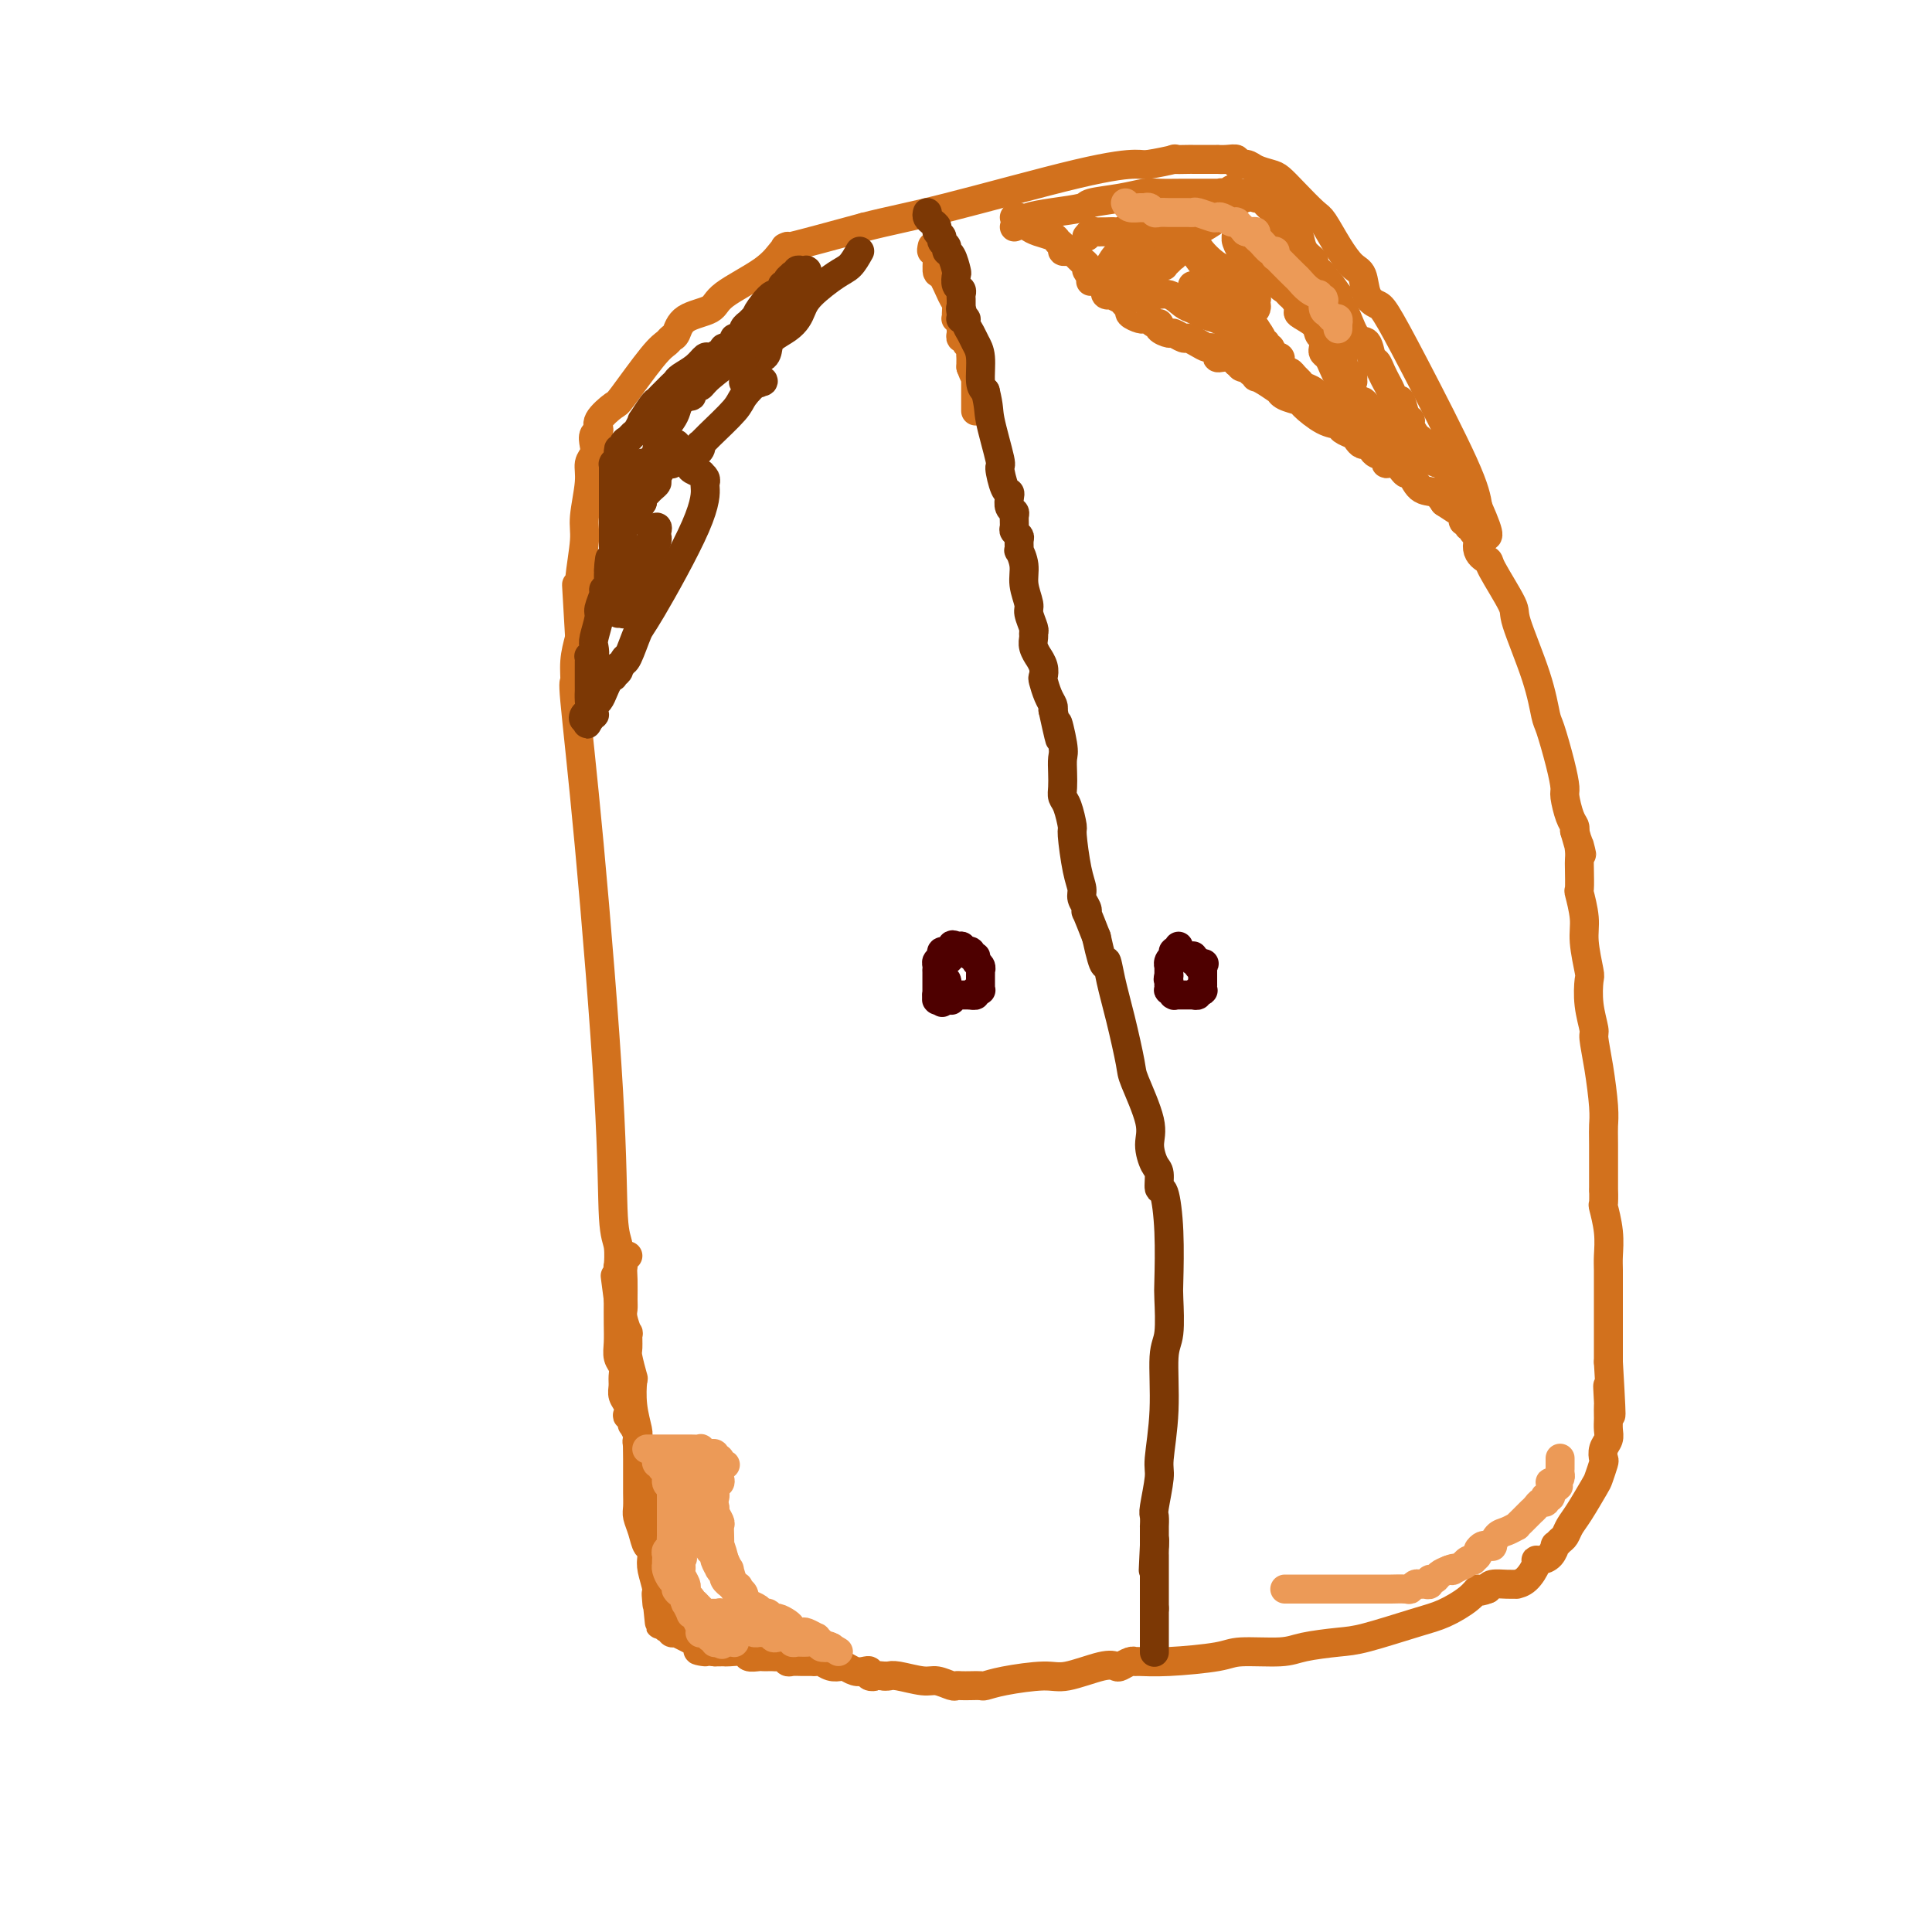 <svg viewBox='0 0 400 400' version='1.1' xmlns='http://www.w3.org/2000/svg' xmlns:xlink='http://www.w3.org/1999/xlink'><g fill='none' stroke='#D2711D' stroke-width='6' stroke-linecap='round' stroke-linejoin='round'><path d='M130,260c-0.417,0.333 -0.833,0.667 -1,1c-0.167,0.333 -0.083,0.667 0,1'/><path d='M129,262c-0.154,0.774 -0.037,1.708 0,3c0.037,1.292 -0.004,2.942 0,4c0.004,1.058 0.054,1.523 0,2c-0.054,0.477 -0.212,0.965 0,2c0.212,1.035 0.792,2.618 1,3c0.208,0.382 0.042,-0.437 0,0c-0.042,0.437 0.040,2.131 0,3c-0.040,0.869 -0.203,0.912 0,2c0.203,1.088 0.772,3.220 1,4c0.228,0.780 0.114,0.207 0,1c-0.114,0.793 -0.227,2.950 0,5c0.227,2.050 0.793,3.991 1,5c0.207,1.009 0.055,1.084 0,2c-0.055,0.916 -0.015,2.672 0,4c0.015,1.328 0.003,2.228 0,3c-0.003,0.772 0.002,1.417 0,2c-0.002,0.583 -0.012,1.106 0,2c0.012,0.894 0.046,2.160 0,3c-0.046,0.840 -0.171,1.255 0,2c0.171,0.745 0.638,1.821 1,3c0.362,1.179 0.619,2.460 1,3c0.381,0.540 0.887,0.338 1,1c0.113,0.662 -0.166,2.187 0,3c0.166,0.813 0.776,0.914 1,1c0.224,0.086 0.060,0.156 0,1c-0.060,0.844 -0.016,2.461 0,3c0.016,0.539 0.004,0.001 0,0c-0.004,-0.001 -0.001,0.536 0,1c0.001,0.464 0.000,0.856 0,1c-0.000,0.144 -0.000,0.041 0,0c0.000,-0.041 0.000,-0.021 0,0'/><path d='M136,331c1.083,10.596 0.291,2.587 0,0c-0.291,-2.587 -0.082,0.250 0,1c0.082,0.750 0.036,-0.587 0,-1c-0.036,-0.413 -0.061,0.097 0,0c0.061,-0.097 0.209,-0.800 0,-2c-0.209,-1.200 -0.774,-2.898 -1,-4c-0.226,-1.102 -0.113,-1.607 0,-3c0.113,-1.393 0.228,-3.672 0,-6c-0.228,-2.328 -0.797,-4.703 -1,-6c-0.203,-1.297 -0.039,-1.516 0,-2c0.039,-0.484 -0.046,-1.232 0,-2c0.046,-0.768 0.222,-1.554 0,-2c-0.222,-0.446 -0.843,-0.552 -1,-1c-0.157,-0.448 0.150,-1.238 0,-2c-0.150,-0.762 -0.759,-1.496 -1,-2c-0.241,-0.504 -0.116,-0.779 0,-1c0.116,-0.221 0.224,-0.389 0,-1c-0.224,-0.611 -0.778,-1.665 -1,-2c-0.222,-0.335 -0.111,0.048 0,0c0.111,-0.048 0.222,-0.526 0,-1c-0.222,-0.474 -0.777,-0.942 -1,-1c-0.223,-0.058 -0.112,0.294 0,0c0.112,-0.294 0.227,-1.234 0,-2c-0.227,-0.766 -0.797,-1.359 -1,-2c-0.203,-0.641 -0.040,-1.329 0,-2c0.040,-0.671 -0.042,-1.326 0,-2c0.042,-0.674 0.207,-1.369 0,-2c-0.207,-0.631 -0.788,-1.200 -1,-2c-0.212,-0.800 -0.057,-1.831 0,-3c0.057,-1.169 0.016,-2.477 0,-4c-0.016,-1.523 -0.008,-3.262 0,-5'/><path d='M128,269c-1.239,-9.516 -0.336,-2.305 0,-1c0.336,1.305 0.103,-3.295 0,-5c-0.103,-1.705 -0.078,-0.517 0,-1c0.078,-0.483 0.210,-2.639 0,-4c-0.210,-1.361 -0.760,-1.927 -1,-6c-0.240,-4.073 -0.170,-11.652 -1,-26c-0.830,-14.348 -2.559,-35.463 -4,-51c-1.441,-15.537 -2.592,-25.494 -3,-30c-0.408,-4.506 -0.071,-3.559 0,-4c0.071,-0.441 -0.122,-2.269 0,-4c0.122,-1.731 0.561,-3.366 1,-5'/><path d='M120,132c-1.238,-21.250 -0.333,-5.873 0,-1c0.333,4.873 0.093,-0.756 0,-3c-0.093,-2.244 -0.040,-1.104 0,-1c0.040,0.104 0.067,-0.828 0,-2c-0.067,-1.172 -0.229,-2.583 0,-5c0.229,-2.417 0.850,-5.841 1,-8c0.150,-2.159 -0.170,-3.053 0,-5c0.170,-1.947 0.829,-4.945 1,-7c0.171,-2.055 -0.146,-3.166 0,-4c0.146,-0.834 0.754,-1.391 1,-2c0.246,-0.609 0.129,-1.271 0,-2c-0.129,-0.729 -0.271,-1.526 0,-2c0.271,-0.474 0.954,-0.624 1,-1c0.046,-0.376 -0.545,-0.979 0,-2c0.545,-1.021 2.226,-2.459 3,-3c0.774,-0.541 0.641,-0.185 2,-2c1.359,-1.815 4.209,-5.803 6,-8c1.791,-2.197 2.522,-2.605 3,-3c0.478,-0.395 0.703,-0.779 1,-1c0.297,-0.221 0.666,-0.281 1,-1c0.334,-0.719 0.631,-2.098 2,-3c1.369,-0.902 3.808,-1.328 5,-2c1.192,-0.672 1.135,-1.589 3,-3c1.865,-1.411 5.652,-3.317 8,-5c2.348,-1.683 3.258,-3.142 4,-4c0.742,-0.858 1.315,-1.116 1,-1c-0.315,0.116 -1.519,0.604 1,0c2.519,-0.604 8.759,-2.302 15,-4'/><path d='M179,47c5.030,-1.288 9.105,-2.009 17,-4c7.895,-1.991 19.612,-5.251 27,-7c7.388,-1.749 10.449,-1.985 12,-2c1.551,-0.015 1.591,0.192 3,0c1.409,-0.192 4.185,-0.784 5,-1c0.815,-0.216 -0.331,-0.058 0,0c0.331,0.058 2.139,0.016 3,0c0.861,-0.016 0.776,-0.004 1,0c0.224,0.004 0.759,0.001 1,0c0.241,-0.001 0.188,-0.001 1,0c0.812,0.001 2.489,0.004 3,0c0.511,-0.004 -0.144,-0.016 0,0c0.144,0.016 1.087,0.060 2,0c0.913,-0.060 1.796,-0.223 2,0c0.204,0.223 -0.269,0.832 0,1c0.269,0.168 1.281,-0.105 2,0c0.719,0.105 1.145,0.589 2,1c0.855,0.411 2.140,0.751 3,1c0.860,0.249 1.297,0.407 2,1c0.703,0.593 1.672,1.619 3,3c1.328,1.381 3.014,3.116 4,4c0.986,0.884 1.271,0.915 2,2c0.729,1.085 1.900,3.222 3,5c1.100,1.778 2.127,3.196 3,4c0.873,0.804 1.592,0.995 2,2c0.408,1.005 0.505,2.823 1,4c0.495,1.177 1.390,1.713 2,2c0.610,0.287 0.937,0.324 2,2c1.063,1.676 2.863,4.990 6,11c3.137,6.010 7.611,14.717 10,20c2.389,5.283 2.695,7.141 3,9'/><path d='M306,105c3.259,7.396 1.908,5.887 1,6c-0.908,0.113 -1.371,1.847 -1,3c0.371,1.153 1.577,1.726 2,2c0.423,0.274 0.064,0.248 1,2c0.936,1.752 3.167,5.280 4,7c0.833,1.720 0.268,1.631 1,4c0.732,2.369 2.760,7.195 4,11c1.240,3.805 1.690,6.589 2,8c0.310,1.411 0.478,1.449 1,3c0.522,1.551 1.397,4.615 2,7c0.603,2.385 0.932,4.092 1,5c0.068,0.908 -0.126,1.017 0,2c0.126,0.983 0.572,2.842 1,4c0.428,1.158 0.836,1.617 1,2c0.164,0.383 0.082,0.692 0,1'/><path d='M326,172c2.238,7.918 1.332,4.214 1,3c-0.332,-1.214 -0.090,0.063 0,1c0.090,0.937 0.028,1.534 0,2c-0.028,0.466 -0.023,0.799 0,2c0.023,1.201 0.062,3.268 0,4c-0.062,0.732 -0.227,0.130 0,1c0.227,0.870 0.844,3.214 1,5c0.156,1.786 -0.150,3.015 0,5c0.150,1.985 0.758,4.728 1,6c0.242,1.272 0.120,1.074 0,2c-0.120,0.926 -0.239,2.975 0,5c0.239,2.025 0.834,4.027 1,5c0.166,0.973 -0.099,0.918 0,2c0.099,1.082 0.563,3.302 1,6c0.437,2.698 0.849,5.875 1,8c0.151,2.125 0.041,3.197 0,4c-0.041,0.803 -0.012,1.336 0,4c0.012,2.664 0.007,7.460 0,9c-0.007,1.540 -0.016,-0.177 0,0c0.016,0.177 0.057,2.248 0,3c-0.057,0.752 -0.211,0.186 0,1c0.211,0.814 0.789,3.009 1,5c0.211,1.991 0.057,3.778 0,5c-0.057,1.222 -0.015,1.879 0,3c0.015,1.121 0.004,2.707 0,4c-0.004,1.293 -0.001,2.294 0,3c0.001,0.706 0.000,1.117 0,2c-0.000,0.883 -0.000,2.238 0,4c0.000,1.762 0.000,3.932 0,5c-0.000,1.068 -0.000,1.034 0,1'/><path d='M333,282c1.083,18.263 0.290,8.920 0,6c-0.290,-2.920 -0.078,0.582 0,2c0.078,1.418 0.022,0.750 0,1c-0.022,0.250 -0.010,1.417 0,2c0.010,0.583 0.016,0.580 0,1c-0.016,0.420 -0.056,1.262 0,2c0.056,0.738 0.208,1.371 0,2c-0.208,0.629 -0.775,1.254 -1,2c-0.225,0.746 -0.108,1.614 0,2c0.108,0.386 0.208,0.291 0,1c-0.208,0.709 -0.724,2.221 -1,3c-0.276,0.779 -0.311,0.824 -1,2c-0.689,1.176 -2.031,3.482 -3,5c-0.969,1.518 -1.566,2.247 -2,3c-0.434,0.753 -0.707,1.529 -1,2c-0.293,0.471 -0.607,0.638 -1,1c-0.393,0.362 -0.866,0.920 -1,1c-0.134,0.080 0.071,-0.317 0,0c-0.071,0.317 -0.417,1.349 -1,2c-0.583,0.651 -1.404,0.921 -2,1c-0.596,0.079 -0.967,-0.031 -1,0c-0.033,0.031 0.274,0.205 0,1c-0.274,0.795 -1.127,2.212 -2,3c-0.873,0.788 -1.764,0.946 -2,1c-0.236,0.054 0.184,0.004 0,0c-0.184,-0.004 -0.973,0.037 -2,0c-1.027,-0.037 -2.294,-0.154 -3,0c-0.706,0.154 -0.853,0.577 -1,1'/><path d='M308,329c-2.408,1.005 -1.929,0.017 -2,0c-0.071,-0.017 -0.693,0.937 -2,2c-1.307,1.063 -3.298,2.235 -5,3c-1.702,0.765 -3.115,1.123 -6,2c-2.885,0.877 -7.242,2.273 -10,3c-2.758,0.727 -3.919,0.786 -6,1c-2.081,0.214 -5.083,0.583 -7,1c-1.917,0.417 -2.748,0.882 -5,1c-2.252,0.118 -5.923,-0.112 -8,0c-2.077,0.112 -2.558,0.565 -5,1c-2.442,0.435 -6.843,0.852 -10,1c-3.157,0.148 -5.069,0.026 -6,0c-0.931,-0.026 -0.882,0.044 -1,0c-0.118,-0.044 -0.405,-0.200 -1,0c-0.595,0.200 -1.498,0.757 -2,1c-0.502,0.243 -0.602,0.173 -1,0c-0.398,-0.173 -1.094,-0.449 -3,0c-1.906,0.449 -5.021,1.623 -7,2c-1.979,0.377 -2.823,-0.043 -5,0c-2.177,0.043 -5.686,0.547 -8,1c-2.314,0.453 -3.432,0.853 -4,1c-0.568,0.147 -0.584,0.040 -1,0c-0.416,-0.040 -1.231,-0.015 -2,0c-0.769,0.015 -1.491,0.019 -2,0c-0.509,-0.019 -0.805,-0.061 -1,0c-0.195,0.061 -0.290,0.227 -1,0c-0.710,-0.227 -2.036,-0.845 -3,-1c-0.964,-0.155 -1.568,0.154 -3,0c-1.432,-0.154 -3.693,-0.772 -5,-1c-1.307,-0.228 -1.659,-0.065 -2,0c-0.341,0.065 -0.670,0.033 -1,0'/><path d='M183,347c-3.638,-0.325 -2.234,-0.139 -2,0c0.234,0.139 -0.701,0.230 -1,0c-0.299,-0.230 0.037,-0.780 0,-1c-0.037,-0.220 -0.446,-0.111 -1,0c-0.554,0.111 -1.251,0.222 -2,0c-0.749,-0.222 -1.548,-0.777 -2,-1c-0.452,-0.223 -0.556,-0.112 -1,0c-0.444,0.112 -1.228,0.226 -2,0c-0.772,-0.226 -1.531,-0.793 -2,-1c-0.469,-0.207 -0.648,-0.056 -1,0c-0.352,0.056 -0.879,0.015 -1,0c-0.121,-0.015 0.162,-0.004 0,0c-0.162,0.004 -0.768,0.001 -1,0c-0.232,-0.001 -0.090,0.001 0,0c0.090,-0.001 0.126,-0.004 0,0c-0.126,0.004 -0.415,0.015 -1,0c-0.585,-0.015 -1.466,-0.057 -2,0c-0.534,0.057 -0.720,0.211 -1,0c-0.280,-0.211 -0.653,-0.789 -1,-1c-0.347,-0.211 -0.669,-0.057 -1,0c-0.331,0.057 -0.670,0.016 -1,0c-0.330,-0.016 -0.650,-0.008 -1,0c-0.350,0.008 -0.731,0.016 -1,0c-0.269,-0.016 -0.425,-0.057 -1,0c-0.575,0.057 -1.568,0.211 -2,0c-0.432,-0.211 -0.301,-0.789 -1,-1c-0.699,-0.211 -2.226,-0.057 -3,0c-0.774,0.057 -0.795,0.015 -1,0c-0.205,-0.015 -0.594,-0.004 -1,0c-0.406,0.004 -0.830,0.001 -1,0c-0.170,-0.001 -0.085,-0.001 0,0'/><path d='M148,342c-5.825,-0.730 -2.887,-0.055 -2,0c0.887,0.055 -0.278,-0.511 -1,-1c-0.722,-0.489 -1.003,-0.901 -1,-1c0.003,-0.099 0.289,0.117 0,0c-0.289,-0.117 -1.153,-0.566 -2,-1c-0.847,-0.434 -1.677,-0.852 -2,-1c-0.323,-0.148 -0.138,-0.026 0,0c0.138,0.026 0.229,-0.046 0,0c-0.229,0.046 -0.780,0.209 -1,0c-0.220,-0.209 -0.111,-0.790 0,-1c0.111,-0.210 0.222,-0.049 0,0c-0.222,0.049 -0.777,-0.014 -1,0c-0.223,0.014 -0.112,0.106 0,0c0.112,-0.106 0.226,-0.409 0,-1c-0.226,-0.591 -0.793,-1.468 -1,-2c-0.207,-0.532 -0.056,-0.717 0,-1c0.056,-0.283 0.015,-0.663 0,-1c-0.015,-0.337 -0.004,-0.630 0,-1c0.004,-0.370 0.001,-0.817 0,-1c-0.001,-0.183 -0.000,-0.100 0,0c0.000,0.100 0.000,0.219 0,0c-0.000,-0.219 -0.000,-0.777 0,-1c0.000,-0.223 0.000,-0.112 0,0'/><path d='M195,55c0.000,0.000 0.100,0.100 0.1,0.1'/><path d='M193,51c-0.118,0.544 -0.235,1.087 0,1c0.235,-0.087 0.823,-0.806 1,0c0.177,0.806 -0.058,3.137 0,4c0.058,0.863 0.408,0.260 1,1c0.592,0.740 1.426,2.824 2,4c0.574,1.176 0.890,1.442 1,2c0.110,0.558 0.015,1.406 0,2c-0.015,0.594 0.049,0.932 0,1c-0.049,0.068 -0.210,-0.136 0,0c0.210,0.136 0.792,0.610 1,1c0.208,0.390 0.041,0.696 0,1c-0.041,0.304 0.045,0.606 0,1c-0.045,0.394 -0.222,0.879 0,1c0.222,0.121 0.844,-0.122 1,0c0.156,0.122 -0.154,0.610 0,1c0.154,0.390 0.773,0.682 1,1c0.227,0.318 0.061,0.663 0,1c-0.061,0.337 -0.016,0.668 0,1c0.016,0.332 0.005,0.666 0,1c-0.005,0.334 -0.002,0.667 0,1'/><path d='M201,76c1.464,3.965 1.124,1.377 1,1c-0.124,-0.377 -0.033,1.458 0,2c0.033,0.542 0.009,-0.209 0,0c-0.009,0.209 -0.002,1.376 0,2c0.002,0.624 0.001,0.703 0,1c-0.001,0.297 -0.000,0.811 0,1c0.000,0.189 0.000,0.055 0,0c-0.000,-0.055 -0.000,-0.029 0,0c0.000,0.029 0.000,0.060 0,0c-0.000,-0.060 -0.000,-0.212 0,0c0.000,0.212 0.000,0.788 0,1c-0.000,0.212 -0.000,0.061 0,0c0.000,-0.061 0.000,-0.030 0,0c-0.000,0.030 -0.000,0.061 0,0c0.000,-0.061 0.000,-0.212 0,0c-0.000,0.212 -0.000,0.789 0,1c0.000,0.211 0.000,0.057 0,0c-0.000,-0.057 -0.000,-0.016 0,0c0.000,0.016 0.000,0.008 0,0'/></g>
<g fill='none' stroke='#7C3805' stroke-width='6' stroke-linecap='round' stroke-linejoin='round'><path d='M192,44c-0.081,0.333 -0.161,0.667 0,1c0.161,0.333 0.564,0.667 1,1c0.436,0.333 0.905,0.667 1,1c0.095,0.333 -0.186,0.667 0,1c0.186,0.333 0.837,0.664 1,1c0.163,0.336 -0.163,0.675 0,1c0.163,0.325 0.814,0.635 1,1c0.186,0.365 -0.095,0.784 0,1c0.095,0.216 0.565,0.229 1,1c0.435,0.771 0.834,2.301 1,3c0.166,0.699 0.097,0.568 0,1c-0.097,0.432 -0.222,1.426 0,2c0.222,0.574 0.792,0.727 1,1c0.208,0.273 0.056,0.665 0,1c-0.056,0.335 -0.015,0.612 0,1c0.015,0.388 0.004,0.888 0,1c-0.004,0.112 -0.001,-0.162 0,0c0.001,0.162 0.000,0.761 0,1c-0.000,0.239 -0.000,0.120 0,0'/><path d='M199,64c1.083,3.050 0.290,0.673 0,0c-0.290,-0.673 -0.079,0.356 0,1c0.079,0.644 0.025,0.904 0,1c-0.025,0.096 -0.022,0.028 0,0c0.022,-0.028 0.061,-0.016 0,0c-0.061,0.016 -0.224,0.034 0,0c0.224,-0.034 0.835,-0.122 1,0c0.165,0.122 -0.114,0.452 0,1c0.114,0.548 0.622,1.313 1,2c0.378,0.687 0.627,1.298 1,2c0.373,0.702 0.870,1.497 1,3c0.130,1.503 -0.106,3.715 0,5c0.106,1.285 0.553,1.642 1,2'/><path d='M204,81c0.875,3.519 0.564,3.818 1,6c0.436,2.182 1.620,6.247 2,8c0.380,1.753 -0.043,1.194 0,2c0.043,0.806 0.551,2.976 1,4c0.449,1.024 0.838,0.903 1,1c0.162,0.097 0.096,0.411 0,1c-0.096,0.589 -0.223,1.453 0,2c0.223,0.547 0.796,0.777 1,1c0.204,0.223 0.041,0.440 0,1c-0.041,0.560 0.042,1.465 0,2c-0.042,0.535 -0.208,0.702 0,1c0.208,0.298 0.792,0.729 1,1c0.208,0.271 0.041,0.381 0,1c-0.041,0.619 0.046,1.745 0,2c-0.046,0.255 -0.224,-0.361 0,0c0.224,0.361 0.848,1.701 1,3c0.152,1.299 -0.170,2.558 0,4c0.170,1.442 0.830,3.068 1,4c0.170,0.932 -0.152,1.169 0,2c0.152,0.831 0.777,2.255 1,3c0.223,0.745 0.045,0.811 0,1c-0.045,0.189 0.044,0.501 0,1c-0.044,0.499 -0.222,1.185 0,2c0.222,0.815 0.843,1.761 1,2c0.157,0.239 -0.151,-0.228 0,0c0.151,0.228 0.762,1.150 1,2c0.238,0.850 0.102,1.628 0,2c-0.102,0.372 -0.172,0.337 0,1c0.172,0.663 0.585,2.025 1,3c0.415,0.975 0.833,1.564 1,2c0.167,0.436 0.084,0.718 0,1'/><path d='M218,147c2.332,10.686 1.161,4.400 1,3c-0.161,-1.400 0.688,2.087 1,4c0.312,1.913 0.086,2.253 0,3c-0.086,0.747 -0.033,1.899 0,3c0.033,1.101 0.047,2.149 0,3c-0.047,0.851 -0.153,1.505 0,2c0.153,0.495 0.567,0.832 1,2c0.433,1.168 0.886,3.166 1,4c0.114,0.834 -0.109,0.503 0,2c0.109,1.497 0.551,4.823 1,7c0.449,2.177 0.903,3.207 1,4c0.097,0.793 -0.165,1.351 0,2c0.165,0.649 0.755,1.391 1,2c0.245,0.609 0.143,1.087 0,1c-0.143,-0.087 -0.327,-0.739 0,0c0.327,0.739 1.163,2.870 2,5'/><path d='M227,194c1.809,8.254 1.830,5.389 2,5c0.170,-0.389 0.488,1.698 1,4c0.512,2.302 1.219,4.821 2,8c0.781,3.179 1.638,7.020 2,9c0.362,1.980 0.231,2.100 1,4c0.769,1.900 2.440,5.578 3,8c0.560,2.422 0.009,3.586 0,5c-0.009,1.414 0.523,3.079 1,4c0.477,0.921 0.898,1.098 1,2c0.102,0.902 -0.117,2.530 0,3c0.117,0.470 0.568,-0.218 1,1c0.432,1.218 0.844,4.343 1,8c0.156,3.657 0.057,7.845 0,10c-0.057,2.155 -0.072,2.276 0,4c0.072,1.724 0.231,5.052 0,7c-0.231,1.948 -0.850,2.515 -1,5c-0.150,2.485 0.170,6.888 0,11c-0.170,4.112 -0.830,7.933 -1,10c-0.170,2.067 0.151,2.381 0,4c-0.151,1.619 -0.772,4.543 -1,6c-0.228,1.457 -0.061,1.449 0,2c0.061,0.551 0.016,1.663 0,2c-0.016,0.337 -0.004,-0.102 0,0c0.004,0.102 0.001,0.744 0,1c-0.001,0.256 -0.000,0.124 0,0c0.000,-0.124 0.000,-0.240 0,0c-0.000,0.240 -0.000,0.838 0,1c0.000,0.162 0.000,-0.110 0,0c-0.000,0.110 -0.000,0.603 0,1c0.000,0.397 0.000,0.699 0,1'/><path d='M239,320c-0.464,10.011 -0.124,2.538 0,0c0.124,-2.538 0.033,-0.140 0,1c-0.033,1.140 -0.009,1.023 0,1c0.009,-0.023 0.002,0.047 0,0c-0.002,-0.047 -0.001,-0.210 0,0c0.001,0.210 0.000,0.792 0,1c-0.000,0.208 -0.000,0.042 0,0c0.000,-0.042 0.000,0.042 0,0c-0.000,-0.042 -0.000,-0.208 0,0c0.000,0.208 0.000,0.792 0,1c-0.000,0.208 -0.000,0.042 0,0c0.000,-0.042 0.000,0.041 0,0c-0.000,-0.041 -0.000,-0.207 0,0c0.000,0.207 0.000,0.787 0,1c-0.000,0.213 -0.000,0.057 0,0c0.000,-0.057 0.000,-0.017 0,0c-0.000,0.017 -0.000,0.010 0,0c0.000,-0.010 0.000,-0.023 0,0c-0.000,0.023 -0.000,0.081 0,0c0.000,-0.081 0.000,-0.302 0,0c-0.000,0.302 -0.000,1.128 0,2c0.000,0.872 0.000,1.789 0,2c-0.000,0.211 -0.000,-0.283 0,0c0.000,0.283 -0.000,1.343 0,2c0.000,0.657 -0.000,0.912 0,1c0.000,0.088 -0.000,0.010 0,0c0.000,-0.010 -0.000,0.050 0,0c0.000,-0.050 -0.000,-0.209 0,0c0.000,0.209 -0.000,0.787 0,1c0.000,0.213 -0.000,0.061 0,0c0.000,-0.061 0.000,-0.030 0,0'/><path d='M239,333c0.000,1.947 0.000,0.313 0,0c0.000,-0.313 0.000,0.693 0,1c0.000,0.307 0.000,-0.086 0,0c0.000,0.086 -0.000,0.649 0,1c0.000,0.351 0.000,0.489 0,1c-0.000,0.511 0.000,1.395 0,2c0.000,0.605 0.000,0.933 0,1c-0.000,0.067 -0.000,-0.126 0,0c0.000,0.126 0.000,0.570 0,1c-0.000,0.430 0.000,0.846 0,1c-0.000,0.154 0.000,0.045 0,0c-0.000,-0.045 0.000,-0.026 0,0c0.000,0.026 0.000,0.060 0,0c0.000,-0.060 -0.000,-0.212 0,0c0.000,0.212 -0.000,0.789 0,1c0.000,0.211 -0.000,0.057 0,0c0.000,-0.057 -0.000,-0.015 0,0c0.000,0.015 -0.000,0.004 0,0c0.000,-0.004 -0.000,-0.001 0,0c0.000,0.001 0.000,0.001 0,0'/><path d='M178,52c-0.642,1.142 -1.285,2.284 -2,3c-0.715,0.716 -1.503,1.007 -3,2c-1.497,0.993 -3.704,2.689 -5,4c-1.296,1.311 -1.682,2.238 -2,3c-0.318,0.762 -0.570,1.360 -1,2c-0.430,0.640 -1.040,1.322 -2,2c-0.960,0.678 -2.271,1.352 -3,2c-0.729,0.648 -0.875,1.269 -1,2c-0.125,0.731 -0.230,1.573 -1,2c-0.770,0.427 -2.206,0.440 -3,1c-0.794,0.560 -0.945,1.666 -1,2c-0.055,0.334 -0.015,-0.103 0,0c0.015,0.103 0.003,0.746 0,1c-0.003,0.254 0.002,0.121 0,0c-0.002,-0.121 -0.012,-0.229 0,0c0.012,0.229 0.045,0.793 0,1c-0.045,0.207 -0.167,0.055 0,0c0.167,-0.055 0.622,-0.015 1,0c0.378,0.015 0.679,0.004 1,0c0.321,-0.004 0.660,-0.002 1,0'/><path d='M157,79c0.305,0.618 0.067,0.163 0,0c-0.067,-0.163 0.038,-0.034 0,0c-0.038,0.034 -0.220,-0.026 0,0c0.220,0.026 0.841,0.139 1,0c0.159,-0.139 -0.143,-0.531 -1,0c-0.857,0.531 -2.268,1.984 -3,3c-0.732,1.016 -0.783,1.596 -2,3c-1.217,1.404 -3.598,3.634 -5,5c-1.402,1.366 -1.825,1.868 -2,2c-0.175,0.132 -0.103,-0.105 0,0c0.103,0.105 0.238,0.554 0,1c-0.238,0.446 -0.847,0.890 -1,1c-0.153,0.110 0.150,-0.114 0,0c-0.150,0.114 -0.754,0.566 -1,1c-0.246,0.434 -0.135,0.851 0,1c0.135,0.149 0.292,0.030 0,0c-0.292,-0.030 -1.034,0.031 -1,0c0.034,-0.031 0.845,-0.153 1,0c0.155,0.153 -0.347,0.580 0,1c0.347,0.420 1.543,0.834 2,1c0.457,0.166 0.175,0.083 0,0c-0.175,-0.083 -0.242,-0.166 0,0c0.242,0.166 0.794,0.581 1,1c0.206,0.419 0.067,0.843 0,1c-0.067,0.157 -0.063,0.046 0,1c0.063,0.954 0.185,2.974 -2,8c-2.185,5.026 -6.677,13.060 -9,17c-2.323,3.940 -2.478,3.788 -3,5c-0.522,1.212 -1.410,3.788 -2,5c-0.590,1.212 -0.883,1.061 -1,1c-0.117,-0.061 -0.059,-0.030 0,0'/><path d='M129,137c-2.336,4.349 -0.678,1.222 0,0c0.678,-1.222 0.374,-0.539 0,0c-0.374,0.539 -0.818,0.933 -1,1c-0.182,0.067 -0.102,-0.192 0,0c0.102,0.192 0.224,0.835 0,1c-0.224,0.165 -0.795,-0.150 -1,0c-0.205,0.150 -0.044,0.764 0,1c0.044,0.236 -0.029,0.094 0,0c0.029,-0.094 0.162,-0.141 0,0c-0.162,0.141 -0.618,0.471 -1,1c-0.382,0.529 -0.691,1.256 -1,2c-0.309,0.744 -0.618,1.505 -1,2c-0.382,0.495 -0.838,0.725 -1,1c-0.162,0.275 -0.029,0.596 0,1c0.029,0.404 -0.045,0.893 0,1c0.045,0.107 0.208,-0.167 0,0c-0.208,0.167 -0.787,0.776 -1,1c-0.213,0.224 -0.061,0.064 0,0c0.061,-0.064 0.030,-0.032 0,0'/><path d='M122,149c-1.027,1.843 -0.093,0.450 0,0c0.093,-0.450 -0.655,0.043 -1,0c-0.345,-0.043 -0.289,-0.624 0,-1c0.289,-0.376 0.809,-0.548 1,-1c0.191,-0.452 0.051,-1.182 0,-2c-0.051,-0.818 -0.014,-1.722 0,-2c0.014,-0.278 0.004,0.070 0,0c-0.004,-0.070 -0.001,-0.558 0,-1c0.001,-0.442 0.000,-0.836 0,-1c-0.000,-0.164 -0.000,-0.096 0,0c0.000,0.096 0.000,0.222 0,0c-0.000,-0.222 -0.000,-0.791 0,-1c0.000,-0.209 -0.000,-0.059 0,0c0.000,0.059 0.000,0.027 0,0c-0.000,-0.027 -0.000,-0.048 0,0c0.000,0.048 0.000,0.167 0,0c-0.000,-0.167 -0.001,-0.620 0,-1c0.001,-0.380 0.004,-0.689 0,-1c-0.004,-0.311 -0.015,-0.626 0,-1c0.015,-0.374 0.055,-0.808 0,-1c-0.055,-0.192 -0.207,-0.142 0,0c0.207,0.142 0.772,0.377 1,0c0.228,-0.377 0.118,-1.365 0,-2c-0.118,-0.635 -0.243,-0.915 0,-2c0.243,-1.085 0.853,-2.973 1,-4c0.147,-1.027 -0.171,-1.191 0,-2c0.171,-0.809 0.830,-2.261 1,-3c0.170,-0.739 -0.150,-0.765 0,-1c0.150,-0.235 0.771,-0.679 1,-1c0.229,-0.321 0.065,-0.520 0,-1c-0.065,-0.480 -0.033,-1.240 0,-2'/><path d='M126,118c0.558,-4.764 -0.047,-1.174 0,0c0.047,1.174 0.745,-0.067 1,-1c0.255,-0.933 0.068,-1.558 0,-2c-0.068,-0.442 -0.018,-0.700 0,-1c0.018,-0.300 0.005,-0.643 0,-1c-0.005,-0.357 -0.001,-0.730 0,-1c0.001,-0.270 0.000,-0.438 0,-1c-0.000,-0.562 -0.000,-1.517 0,-2c0.000,-0.483 0.000,-0.493 0,-1c-0.000,-0.507 -0.000,-1.512 0,-2c0.000,-0.488 0.000,-0.460 0,-1c-0.000,-0.540 -0.000,-1.647 0,-2c0.000,-0.353 0.000,0.050 0,0c-0.000,-0.050 -0.000,-0.552 0,-1c0.000,-0.448 0.000,-0.841 0,-1c-0.000,-0.159 -0.000,-0.085 0,0c0.000,0.085 0.000,0.182 0,0c-0.000,-0.182 -0.000,-0.641 0,-1c0.000,-0.359 0.000,-0.617 0,-1c-0.000,-0.383 -0.000,-0.891 0,-1c0.000,-0.109 0.000,0.181 0,0c-0.000,-0.181 -0.000,-0.833 0,-1c0.000,-0.167 0.000,0.151 0,0c-0.000,-0.151 -0.000,-0.773 0,-1c0.000,-0.227 0.000,-0.061 0,0c-0.000,0.061 -0.001,0.017 0,0c0.001,-0.017 0.003,-0.007 0,0c-0.003,0.007 -0.011,0.012 0,0c0.011,-0.012 0.041,-0.042 0,0c-0.041,0.042 -0.155,0.155 0,0c0.155,-0.155 0.577,-0.577 1,-1'/><path d='M128,95c0.261,-3.676 -0.085,-1.365 0,-1c0.085,0.365 0.601,-1.217 1,-2c0.399,-0.783 0.679,-0.767 1,-1c0.321,-0.233 0.681,-0.714 1,-1c0.319,-0.286 0.596,-0.377 1,-1c0.404,-0.623 0.933,-1.776 1,-2c0.067,-0.224 -0.329,0.483 0,0c0.329,-0.483 1.384,-2.157 2,-3c0.616,-0.843 0.793,-0.855 1,-1c0.207,-0.145 0.443,-0.423 1,-1c0.557,-0.577 1.434,-1.455 2,-2c0.566,-0.545 0.819,-0.758 1,-1c0.181,-0.242 0.290,-0.512 1,-1c0.710,-0.488 2.023,-1.192 3,-2c0.977,-0.808 1.619,-1.718 2,-2c0.381,-0.282 0.502,0.065 1,0c0.498,-0.065 1.372,-0.543 2,-1c0.628,-0.457 1.009,-0.893 1,-1c-0.009,-0.107 -0.410,0.115 0,0c0.410,-0.115 1.630,-0.566 2,-1c0.370,-0.434 -0.111,-0.852 0,-1c0.111,-0.148 0.815,-0.025 1,0c0.185,0.025 -0.148,-0.049 0,0c0.148,0.049 0.776,0.219 1,0c0.224,-0.219 0.045,-0.828 0,-1c-0.045,-0.172 0.043,0.095 0,0c-0.043,-0.095 -0.219,-0.550 0,-1c0.219,-0.450 0.832,-0.894 1,-1c0.168,-0.106 -0.109,0.125 0,0c0.109,-0.125 0.602,-0.607 1,-1c0.398,-0.393 0.699,-0.696 1,-1'/><path d='M157,65c3.371,-2.850 0.797,-0.475 0,0c-0.797,0.475 0.183,-0.948 1,-2c0.817,-1.052 1.473,-1.732 2,-2c0.527,-0.268 0.926,-0.125 1,0c0.074,0.125 -0.176,0.231 0,0c0.176,-0.231 0.778,-0.798 1,-1c0.222,-0.202 0.064,-0.039 0,0c-0.064,0.039 -0.032,-0.045 0,0c0.032,0.045 0.065,0.218 0,0c-0.065,-0.218 -0.229,-0.829 0,-1c0.229,-0.171 0.850,0.098 1,0c0.150,-0.098 -0.170,-0.562 0,-1c0.170,-0.438 0.830,-0.848 1,-1c0.170,-0.152 -0.152,-0.044 0,0c0.152,0.044 0.776,0.026 1,0c0.224,-0.026 0.046,-0.060 0,0c-0.046,0.060 0.040,0.212 0,0c-0.040,-0.212 -0.207,-0.789 0,-1c0.207,-0.211 0.786,-0.057 1,0c0.214,0.057 0.061,0.015 0,0c-0.061,-0.015 -0.030,-0.004 0,0c0.030,0.004 0.060,0.000 0,0c-0.060,-0.000 -0.211,0.004 0,0c0.211,-0.004 0.784,-0.015 1,0c0.216,0.015 0.074,0.055 0,0c-0.074,-0.055 -0.079,-0.205 0,0c0.079,0.205 0.242,0.765 0,1c-0.242,0.235 -0.890,0.146 -1,0c-0.110,-0.146 0.316,-0.347 0,0c-0.316,0.347 -1.376,1.242 -2,2c-0.624,0.758 -0.812,1.379 -1,2'/><path d='M163,61c-0.735,1.119 -0.571,1.415 -1,2c-0.429,0.585 -1.450,1.459 -2,2c-0.550,0.541 -0.630,0.748 -1,1c-0.370,0.252 -1.030,0.550 -1,1c0.030,0.450 0.751,1.053 0,2c-0.751,0.947 -2.975,2.239 -4,3c-1.025,0.761 -0.853,0.991 -2,2c-1.147,1.009 -3.614,2.796 -5,4c-1.386,1.204 -1.690,1.825 -2,2c-0.310,0.175 -0.626,-0.094 -1,0c-0.374,0.094 -0.807,0.553 -1,1c-0.193,0.447 -0.145,0.881 0,1c0.145,0.119 0.386,-0.079 0,0c-0.386,0.079 -1.400,0.434 -2,1c-0.600,0.566 -0.787,1.342 -1,2c-0.213,0.658 -0.453,1.198 -1,2c-0.547,0.802 -1.401,1.865 -2,3c-0.599,1.135 -0.944,2.343 -1,3c-0.056,0.657 0.178,0.765 0,1c-0.178,0.235 -0.766,0.599 -1,1c-0.234,0.401 -0.114,0.839 0,1c0.114,0.161 0.223,0.043 0,0c-0.223,-0.043 -0.778,-0.013 -1,0c-0.222,0.013 -0.112,0.007 0,0c0.112,-0.007 0.226,-0.016 0,0c-0.226,0.016 -0.793,0.057 -1,0c-0.207,-0.057 -0.056,-0.211 0,0c0.056,0.211 0.015,0.789 0,1c-0.015,0.211 -0.004,0.057 0,0c0.004,-0.057 0.001,-0.016 0,0c-0.001,0.016 -0.001,0.008 0,0'/><path d='M133,97c-4.628,5.573 -1.200,1.505 0,0c1.200,-1.505 0.170,-0.448 0,0c-0.170,0.448 0.519,0.288 1,0c0.481,-0.288 0.755,-0.704 1,-1c0.245,-0.296 0.462,-0.472 1,-1c0.538,-0.528 1.398,-1.410 2,-2c0.602,-0.590 0.946,-0.890 1,-1c0.054,-0.110 -0.182,-0.029 0,0c0.182,0.029 0.781,0.007 1,0c0.219,-0.007 0.059,0.002 0,0c-0.059,-0.002 -0.016,-0.016 0,0c0.016,0.016 0.004,0.061 0,0c-0.004,-0.061 -0.000,-0.227 0,0c0.000,0.227 -0.004,0.848 0,1c0.004,0.152 0.015,-0.166 0,0c-0.015,0.166 -0.056,0.815 0,1c0.056,0.185 0.208,-0.095 0,0c-0.208,0.095 -0.776,0.563 -1,1c-0.224,0.437 -0.102,0.842 0,1c0.102,0.158 0.186,0.070 0,0c-0.186,-0.070 -0.641,-0.121 -1,0c-0.359,0.121 -0.621,0.413 -1,1c-0.379,0.587 -0.876,1.468 -1,2c-0.124,0.532 0.124,0.716 0,1c-0.124,0.284 -0.622,0.667 -1,1c-0.378,0.333 -0.637,0.615 -1,1c-0.363,0.385 -0.828,0.873 -1,1c-0.172,0.127 -0.049,-0.107 0,0c0.049,0.107 0.025,0.553 0,1'/><path d='M133,104c-1.000,1.718 -1.000,0.512 -1,0c0.000,-0.512 0.001,-0.330 0,0c-0.001,0.330 -0.004,0.807 0,1c0.004,0.193 0.015,0.103 0,0c-0.015,-0.103 -0.057,-0.220 0,0c0.057,0.220 0.212,0.777 0,1c-0.212,0.223 -0.793,0.113 -1,0c-0.207,-0.113 -0.042,-0.227 0,0c0.042,0.227 -0.041,0.796 0,1c0.041,0.204 0.204,0.044 0,0c-0.204,-0.044 -0.777,0.027 -1,0c-0.223,-0.027 -0.097,-0.154 0,0c0.097,0.154 0.166,0.588 0,1c-0.166,0.412 -0.566,0.800 -1,2c-0.434,1.200 -0.901,3.210 -1,4c-0.099,0.790 0.170,0.359 0,1c-0.170,0.641 -0.777,2.354 -1,3c-0.223,0.646 -0.060,0.226 0,0c0.060,-0.226 0.016,-0.258 0,0c-0.016,0.258 -0.004,0.805 0,1c0.004,0.195 0.001,0.038 0,0c-0.001,-0.038 -0.000,0.043 0,0c0.000,-0.043 0.000,-0.209 0,0c-0.000,0.209 -0.000,0.792 0,1c0.000,0.208 0.000,0.042 0,0c-0.000,-0.042 -0.000,0.040 0,0c0.000,-0.040 0.000,-0.203 0,0c-0.000,0.203 -0.000,0.772 0,1c0.000,0.228 0.000,0.114 0,0'/><path d='M127,121c-0.976,2.387 -0.416,-0.147 0,-1c0.416,-0.853 0.689,-0.026 1,0c0.311,0.026 0.660,-0.747 1,-1c0.340,-0.253 0.669,0.016 1,0c0.331,-0.016 0.663,-0.316 1,-1c0.337,-0.684 0.679,-1.753 1,-2c0.321,-0.247 0.622,0.326 1,0c0.378,-0.326 0.833,-1.551 1,-2c0.167,-0.449 0.045,-0.120 0,0c-0.045,0.120 -0.012,0.032 0,0c0.012,-0.032 0.003,-0.008 0,0c-0.003,0.008 -0.001,-0.002 0,0c0.001,0.002 0.000,0.015 0,0c-0.000,-0.015 0.000,-0.057 0,0c-0.000,0.057 -0.001,0.212 0,0c0.001,-0.212 0.004,-0.792 0,-1c-0.004,-0.208 -0.015,-0.046 0,0c0.015,0.046 0.057,-0.026 0,0c-0.057,0.026 -0.211,0.150 0,0c0.211,-0.150 0.789,-0.575 1,-1c0.211,-0.425 0.057,-0.850 0,-1c-0.057,-0.150 -0.015,-0.026 0,0c0.015,0.026 0.004,-0.046 0,0c-0.004,0.046 -0.001,0.208 0,0c0.001,-0.208 0.000,-0.788 0,-1c-0.000,-0.212 -0.000,-0.057 0,0c0.000,0.057 0.000,0.015 0,0c-0.000,-0.015 -0.000,-0.004 0,0c0.000,0.004 0.000,0.001 0,0c-0.000,-0.001 -0.000,-0.001 0,0'/><path d='M135,110c1.464,-1.705 1.125,-0.469 1,0c-0.125,0.469 -0.037,0.170 0,0c0.037,-0.170 0.021,-0.212 0,0c-0.021,0.212 -0.048,0.677 0,1c0.048,0.323 0.170,0.502 0,1c-0.170,0.498 -0.633,1.313 -1,2c-0.367,0.687 -0.638,1.245 -1,2c-0.362,0.755 -0.815,1.708 -1,2c-0.185,0.292 -0.102,-0.077 0,0c0.102,0.077 0.224,0.598 0,1c-0.224,0.402 -0.795,0.684 -1,1c-0.205,0.316 -0.044,0.667 0,1c0.044,0.333 -0.031,0.649 0,1c0.031,0.351 0.166,0.739 0,1c-0.166,0.261 -0.632,0.396 -1,1c-0.368,0.604 -0.638,1.679 -1,2c-0.362,0.321 -0.815,-0.110 -1,0c-0.185,0.110 -0.101,0.761 0,1c0.101,0.239 0.220,0.064 0,0c-0.220,-0.064 -0.777,-0.018 -1,0c-0.223,0.018 -0.111,0.009 0,0'/></g>
<g fill='none' stroke='#EC9A57' stroke-width='6' stroke-linecap='round' stroke-linejoin='round'><path d='M134,300c-0.085,-0.000 -0.170,-0.000 0,0c0.170,0.000 0.596,0.000 1,0c0.404,-0.000 0.787,-0.000 1,0c0.213,0.000 0.257,0.000 1,0c0.743,-0.000 2.187,-0.000 3,0c0.813,0.000 0.996,0.000 1,0c0.004,-0.000 -0.171,-0.001 0,0c0.171,0.001 0.690,0.004 1,0c0.310,-0.004 0.413,-0.015 1,0c0.587,0.015 1.659,0.057 2,0c0.341,-0.057 -0.048,-0.212 0,0c0.048,0.212 0.535,0.793 1,1c0.465,0.207 0.908,0.042 1,0c0.092,-0.042 -0.168,0.040 0,0c0.168,-0.040 0.763,-0.203 1,0c0.237,0.203 0.116,0.772 0,1c-0.116,0.228 -0.227,0.113 0,0c0.227,-0.113 0.793,-0.226 1,0c0.207,0.226 0.056,0.792 0,1c-0.056,0.208 -0.016,0.060 0,0c0.016,-0.060 0.008,-0.030 0,0'/><path d='M149,303c2.321,0.473 0.623,0.154 0,0c-0.623,-0.154 -0.171,-0.145 0,0c0.171,0.145 0.061,0.424 0,1c-0.061,0.576 -0.073,1.450 0,2c0.073,0.550 0.231,0.778 0,1c-0.231,0.222 -0.851,0.439 -1,1c-0.149,0.561 0.171,1.464 0,2c-0.171,0.536 -0.834,0.703 -1,1c-0.166,0.297 0.166,0.724 0,1c-0.166,0.276 -0.829,0.400 -1,1c-0.171,0.600 0.150,1.678 0,2c-0.150,0.322 -0.772,-0.110 -1,0c-0.228,0.110 -0.061,0.761 0,1c0.061,0.239 0.017,0.064 0,0c-0.017,-0.064 -0.008,-0.018 0,0c0.008,0.018 0.016,0.009 0,0c-0.016,-0.009 -0.057,-0.016 0,0c0.057,0.016 0.212,0.057 0,0c-0.212,-0.057 -0.793,-0.212 -1,0c-0.207,0.212 -0.042,0.790 0,1c0.042,0.210 -0.040,0.053 0,0c0.040,-0.053 0.203,-0.000 0,0c-0.203,0.000 -0.772,-0.051 -1,0c-0.228,0.051 -0.117,0.204 0,0c0.117,-0.204 0.238,-0.767 0,-1c-0.238,-0.233 -0.834,-0.138 -1,0c-0.166,0.138 0.099,0.319 0,0c-0.099,-0.319 -0.563,-1.137 -1,-2c-0.437,-0.863 -0.849,-1.771 -1,-2c-0.151,-0.229 -0.043,0.220 0,0c0.043,-0.220 0.022,-1.110 0,-2'/><path d='M140,310c-1.017,-1.102 -1.061,-0.858 -1,-1c0.061,-0.142 0.227,-0.669 0,-1c-0.227,-0.331 -0.846,-0.467 -1,-1c-0.154,-0.533 0.156,-1.464 0,-2c-0.156,-0.536 -0.778,-0.679 -1,-1c-0.222,-0.321 -0.046,-0.822 0,-1c0.046,-0.178 -0.040,-0.034 0,0c0.040,0.034 0.207,-0.044 0,0c-0.207,0.044 -0.787,0.208 -1,0c-0.213,-0.208 -0.058,-0.789 0,-1c0.058,-0.211 0.019,-0.054 0,0c-0.019,0.054 -0.017,0.003 0,0c0.017,-0.003 0.051,0.040 0,0c-0.051,-0.040 -0.185,-0.163 0,0c0.185,0.163 0.690,0.611 1,1c0.310,0.389 0.427,0.720 1,2c0.573,1.280 1.604,3.508 2,5c0.396,1.492 0.159,2.246 0,3c-0.159,0.754 -0.239,1.507 0,2c0.239,0.493 0.796,0.724 1,1c0.204,0.276 0.055,0.595 0,1c-0.055,0.405 -0.015,0.897 0,1c0.015,0.103 0.004,-0.182 0,0c-0.004,0.182 -0.001,0.833 0,1c0.001,0.167 0.000,-0.149 0,0c-0.000,0.149 -0.000,0.761 0,1c0.000,0.239 0.000,0.103 0,0c-0.000,-0.103 -0.000,-0.172 0,0c0.000,0.172 0.000,0.586 0,1'/><path d='M141,321c0.618,2.808 0.165,1.329 0,1c-0.165,-0.329 -0.040,0.493 0,1c0.040,0.507 -0.003,0.699 0,1c0.003,0.301 0.053,0.710 0,1c-0.053,0.290 -0.210,0.460 0,1c0.210,0.540 0.788,1.450 1,2c0.212,0.550 0.057,0.740 0,1c-0.057,0.260 -0.016,0.589 0,1c0.016,0.411 0.008,0.902 0,1c-0.008,0.098 -0.017,-0.199 0,0c0.017,0.199 0.060,0.892 0,1c-0.060,0.108 -0.223,-0.370 0,0c0.223,0.370 0.830,1.587 1,2c0.170,0.413 -0.098,0.024 0,0c0.098,-0.024 0.562,0.319 1,1c0.438,0.681 0.850,1.699 1,2c0.150,0.301 0.040,-0.115 0,0c-0.040,0.115 -0.008,0.762 0,1c0.008,0.238 -0.008,0.068 0,0c0.008,-0.068 0.040,-0.032 0,0c-0.040,0.032 -0.150,0.061 0,0c0.150,-0.061 0.562,-0.214 1,0c0.438,0.214 0.902,0.793 1,1c0.098,0.207 -0.170,0.041 0,0c0.170,-0.041 0.777,0.041 1,0c0.223,-0.041 0.063,-0.207 0,0c-0.063,0.207 -0.027,0.788 0,1c0.027,0.212 0.046,0.057 0,0c-0.046,-0.057 -0.156,-0.016 0,0c0.156,0.016 0.578,0.008 1,0'/><path d='M149,340c0.928,0.928 0.249,0.249 0,0c-0.249,-0.249 -0.066,-0.067 0,0c0.066,0.067 0.017,0.018 0,0c-0.017,-0.018 -0.001,-0.005 0,0c0.001,0.005 -0.014,0.001 0,0c0.014,-0.001 0.057,-0.000 0,0c-0.057,0.000 -0.212,0.000 0,0c0.212,-0.000 0.793,-0.000 1,0c0.207,0.000 0.041,0.000 0,0c-0.041,-0.000 0.042,-0.000 0,0c-0.042,0.000 -0.208,-0.000 0,0c0.208,0.000 0.792,0.000 1,0c0.208,-0.000 0.042,-0.000 0,0c-0.042,0.000 0.041,0.000 0,0c-0.041,-0.000 -0.207,-0.000 0,0c0.207,0.000 0.788,0.001 1,0c0.212,-0.001 0.056,-0.003 0,0c-0.056,0.003 -0.011,0.013 0,0c0.011,-0.013 -0.011,-0.048 0,0c0.011,0.048 0.056,0.179 0,0c-0.056,-0.179 -0.211,-0.666 0,-1c0.211,-0.334 0.788,-0.513 1,-1c0.212,-0.487 0.057,-1.283 0,-2c-0.057,-0.717 -0.018,-1.356 0,-2c0.018,-0.644 0.015,-1.295 0,-2c-0.015,-0.705 -0.042,-1.466 0,-2c0.042,-0.534 0.152,-0.842 0,-1c-0.152,-0.158 -0.567,-0.166 -1,-1c-0.433,-0.834 -0.886,-2.494 -1,-3c-0.114,-0.506 0.110,0.141 0,0c-0.110,-0.141 -0.555,-1.071 -1,-2'/><path d='M150,323c-0.690,-2.715 -0.916,-3.002 -1,-3c-0.084,0.002 -0.027,0.295 0,0c0.027,-0.295 0.022,-1.177 0,-2c-0.022,-0.823 -0.062,-1.586 0,-2c0.062,-0.414 0.227,-0.478 0,-1c-0.227,-0.522 -0.844,-1.502 -1,-2c-0.156,-0.498 0.150,-0.516 0,-1c-0.150,-0.484 -0.757,-1.435 -1,-2c-0.243,-0.565 -0.121,-0.743 0,-1c0.121,-0.257 0.243,-0.594 0,-1c-0.243,-0.406 -0.849,-0.882 -1,-1c-0.151,-0.118 0.153,0.123 0,0c-0.153,-0.123 -0.763,-0.611 -1,-1c-0.237,-0.389 -0.102,-0.678 0,-1c0.102,-0.322 0.171,-0.675 0,-1c-0.171,-0.325 -0.582,-0.622 -1,-1c-0.418,-0.378 -0.843,-0.837 -1,-1c-0.157,-0.163 -0.046,-0.030 0,0c0.046,0.030 0.026,-0.045 0,0c-0.026,0.045 -0.060,0.208 0,0c0.060,-0.208 0.213,-0.788 0,-1c-0.213,-0.212 -0.793,-0.057 -1,0c-0.207,0.057 -0.041,0.016 0,0c0.041,-0.016 -0.041,-0.005 0,0c0.041,0.005 0.207,0.005 0,0c-0.207,-0.005 -0.788,-0.016 -1,0c-0.212,0.016 -0.057,0.060 0,0c0.057,-0.060 0.015,-0.222 0,0c-0.015,0.222 -0.004,0.829 0,1c0.004,0.171 0.001,-0.094 0,0c-0.001,0.094 -0.001,0.547 0,1'/><path d='M141,303c-0.397,0.046 0.612,0.660 1,1c0.388,0.340 0.156,0.405 0,1c-0.156,0.595 -0.235,1.721 0,2c0.235,0.279 0.785,-0.287 1,0c0.215,0.287 0.096,1.428 0,2c-0.096,0.572 -0.169,0.574 0,1c0.169,0.426 0.580,1.275 1,2c0.420,0.725 0.848,1.326 1,2c0.152,0.674 0.027,1.419 0,2c-0.027,0.581 0.044,0.996 0,1c-0.044,0.004 -0.204,-0.405 0,0c0.204,0.405 0.773,1.624 1,2c0.227,0.376 0.114,-0.091 0,0c-0.114,0.091 -0.228,0.741 0,1c0.228,0.259 0.797,0.126 1,0c0.203,-0.126 0.041,-0.244 0,0c-0.041,0.244 0.041,0.852 0,1c-0.041,0.148 -0.203,-0.163 0,0c0.203,0.163 0.773,0.800 1,1c0.227,0.200 0.112,-0.039 0,0c-0.112,0.039 -0.223,0.354 0,1c0.223,0.646 0.778,1.622 1,2c0.222,0.378 0.111,0.156 0,0c-0.111,-0.156 -0.222,-0.248 0,0c0.222,0.248 0.777,0.836 1,1c0.223,0.164 0.115,-0.097 0,0c-0.115,0.097 -0.237,0.552 0,1c0.237,0.448 0.833,0.890 1,1c0.167,0.110 -0.095,-0.111 0,0c0.095,0.111 0.548,0.556 1,1'/><path d='M152,329c1.924,4.019 1.233,1.066 1,0c-0.233,-1.066 -0.008,-0.244 0,0c0.008,0.244 -0.201,-0.090 0,0c0.201,0.090 0.813,0.602 1,1c0.187,0.398 -0.052,0.680 0,1c0.052,0.320 0.395,0.678 1,1c0.605,0.322 1.470,0.607 2,1c0.530,0.393 0.723,0.893 1,1c0.277,0.107 0.638,-0.179 1,0c0.362,0.179 0.727,0.822 1,1c0.273,0.178 0.455,-0.110 1,0c0.545,0.110 1.454,0.617 2,1c0.546,0.383 0.728,0.643 1,1c0.272,0.357 0.632,0.813 1,1c0.368,0.187 0.743,0.107 1,0c0.257,-0.107 0.394,-0.239 1,0c0.606,0.239 1.679,0.849 2,1c0.321,0.151 -0.111,-0.157 0,0c0.111,0.157 0.766,0.778 1,1c0.234,0.222 0.049,0.045 0,0c-0.049,-0.045 0.040,0.040 0,0c-0.040,-0.040 -0.208,-0.207 0,0c0.208,0.207 0.792,0.788 1,1c0.208,0.212 0.042,0.057 0,0c-0.042,-0.057 0.041,-0.015 0,0c-0.041,0.015 -0.207,0.004 0,0c0.207,-0.004 0.788,-0.001 1,0c0.212,0.001 0.057,0.000 0,0c-0.057,-0.000 -0.015,-0.000 0,0c0.015,0.000 0.004,0.000 0,0c-0.004,-0.000 -0.002,-0.000 0,0'/><path d='M172,341c3.099,1.856 0.845,0.497 0,0c-0.845,-0.497 -0.282,-0.132 0,0c0.282,0.132 0.284,0.032 0,0c-0.284,-0.032 -0.852,0.006 -1,0c-0.148,-0.006 0.126,-0.054 0,0c-0.126,0.054 -0.650,0.212 -1,0c-0.350,-0.212 -0.527,-0.792 -1,-1c-0.473,-0.208 -1.244,-0.042 -2,0c-0.756,0.042 -1.498,-0.040 -2,0c-0.502,0.040 -0.764,0.203 -1,0c-0.236,-0.203 -0.445,-0.772 -1,-1c-0.555,-0.228 -1.454,-0.114 -2,0c-0.546,0.114 -0.739,0.227 -1,0c-0.261,-0.227 -0.591,-0.793 -1,-1c-0.409,-0.207 -0.897,-0.055 -1,0c-0.103,0.055 0.180,0.012 0,0c-0.180,-0.012 -0.823,0.007 -1,0c-0.177,-0.007 0.112,-0.039 0,0c-0.112,0.039 -0.624,0.150 -1,0c-0.376,-0.150 -0.615,-0.561 -1,-1c-0.385,-0.439 -0.916,-0.906 -1,-1c-0.084,-0.094 0.281,0.185 0,0c-0.281,-0.185 -1.206,-0.834 -2,-1c-0.794,-0.166 -1.455,0.153 -2,0c-0.545,-0.153 -0.972,-0.776 -1,-1c-0.028,-0.224 0.343,-0.050 0,0c-0.343,0.050 -1.398,-0.025 -2,0c-0.602,0.025 -0.749,0.151 -1,0c-0.251,-0.151 -0.606,-0.579 -1,-1c-0.394,-0.421 -0.827,-0.835 -1,-1c-0.173,-0.165 -0.087,-0.083 0,0'/><path d='M144,332c-4.453,-1.574 -1.586,-1.009 -1,-1c0.586,0.009 -1.110,-0.537 -2,-1c-0.890,-0.463 -0.973,-0.844 -1,-1c-0.027,-0.156 0.003,-0.087 0,0c-0.003,0.087 -0.039,0.191 0,0c0.039,-0.191 0.154,-0.677 0,-1c-0.154,-0.323 -0.577,-0.482 -1,-1c-0.423,-0.518 -0.845,-1.396 -1,-2c-0.155,-0.604 -0.043,-0.935 0,-1c0.043,-0.065 0.015,0.137 0,0c-0.015,-0.137 -0.018,-0.615 0,-1c0.018,-0.385 0.057,-0.679 0,-1c-0.057,-0.321 -0.212,-0.668 0,-1c0.212,-0.332 0.789,-0.648 1,-1c0.211,-0.352 0.057,-0.738 0,-1c-0.057,-0.262 -0.015,-0.399 0,-1c0.015,-0.601 0.004,-1.668 0,-2c-0.004,-0.332 -0.001,0.069 0,0c0.001,-0.069 0.000,-0.610 0,-1c-0.000,-0.390 -0.000,-0.631 0,-1c0.000,-0.369 0.000,-0.868 0,-1c-0.000,-0.132 -0.000,0.102 0,0c0.000,-0.102 0.000,-0.539 0,-1c-0.000,-0.461 -0.000,-0.947 0,-1c0.000,-0.053 0.000,0.327 0,0c-0.000,-0.327 -0.000,-1.359 0,-2c0.000,-0.641 0.000,-0.890 0,-1c-0.000,-0.110 -0.000,-0.081 0,0c0.000,0.081 0.000,0.214 0,0c-0.000,-0.214 -0.000,-0.775 0,-1c0.000,-0.225 0.000,-0.112 0,0'/><path d='M139,307c0.155,-2.630 0.041,-0.705 0,0c-0.041,0.705 -0.011,0.190 0,0c0.011,-0.190 0.003,-0.055 0,0c-0.003,0.055 -0.001,0.029 0,0c0.001,-0.029 0.000,-0.060 0,0c-0.000,0.060 -0.000,0.212 0,0c0.000,-0.212 0.000,-0.788 0,-1c-0.000,-0.212 -0.000,-0.061 0,0c0.000,0.061 0.000,0.030 0,0'/></g>
<g fill='none' stroke='#4E0000' stroke-width='6' stroke-linecap='round' stroke-linejoin='round'><path d='M199,196c-0.031,0.030 -0.061,0.061 0,0c0.061,-0.061 0.214,-0.212 0,0c-0.214,0.212 -0.793,0.788 -1,1c-0.207,0.212 -0.040,0.060 0,0c0.040,-0.060 -0.045,-0.026 0,0c0.045,0.026 0.222,0.046 0,0c-0.222,-0.046 -0.843,-0.157 -1,0c-0.157,0.157 0.150,0.582 0,1c-0.150,0.418 -0.758,0.830 -1,1c-0.242,0.170 -0.117,0.098 0,0c0.117,-0.098 0.228,-0.223 0,0c-0.228,0.223 -0.793,0.795 -1,1c-0.207,0.205 -0.055,0.045 0,0c0.055,-0.045 0.015,0.026 0,0c-0.015,-0.026 -0.004,-0.150 0,0c0.004,0.150 0.002,0.575 0,1'/><path d='M195,201c-0.845,0.770 -0.959,0.196 -1,0c-0.041,-0.196 -0.011,-0.015 0,0c0.011,0.015 0.003,-0.137 0,0c-0.003,0.137 -0.001,0.563 0,1c0.001,0.437 0.000,0.887 0,1c-0.000,0.113 -0.000,-0.109 0,0c0.000,0.109 0.000,0.551 0,1c-0.000,0.449 -0.000,0.905 0,1c0.000,0.095 0.000,-0.171 0,0c-0.000,0.171 -0.001,0.778 0,1c0.001,0.222 0.004,0.059 0,0c-0.004,-0.059 -0.015,-0.016 0,0c0.015,0.016 0.057,0.003 0,0c-0.057,-0.003 -0.211,0.003 0,0c0.211,-0.003 0.788,-0.015 1,0c0.212,0.015 0.060,0.057 0,0c-0.060,-0.057 -0.026,-0.212 0,0c0.026,0.212 0.044,0.790 0,1c-0.044,0.210 -0.152,0.053 0,0c0.152,-0.053 0.562,-0.000 1,0c0.438,0.000 0.905,-0.053 1,0c0.095,0.053 -0.181,0.210 0,0c0.181,-0.210 0.819,-0.788 1,-1c0.181,-0.212 -0.095,-0.057 0,0c0.095,0.057 0.560,0.015 1,0c0.440,-0.015 0.854,-0.004 1,0c0.146,0.004 0.025,0.001 0,0c-0.025,-0.001 0.045,-0.000 0,0c-0.045,0.000 -0.204,0.000 0,0c0.204,-0.000 0.773,-0.000 1,0c0.227,0.000 0.114,0.000 0,0'/><path d='M201,206c0.946,-0.150 0.310,-0.026 0,0c-0.310,0.026 -0.293,-0.046 0,0c0.293,0.046 0.863,0.210 1,0c0.137,-0.210 -0.159,-0.792 0,-1c0.159,-0.208 0.775,-0.040 1,0c0.225,0.040 0.060,-0.046 0,0c-0.060,0.046 -0.016,0.224 0,0c0.016,-0.224 0.004,-0.849 0,-1c-0.004,-0.151 -0.001,0.171 0,0c0.001,-0.171 0.000,-0.834 0,-1c-0.000,-0.166 -0.000,0.167 0,0c0.000,-0.167 0.001,-0.832 0,-1c-0.001,-0.168 -0.004,0.163 0,0c0.004,-0.163 0.016,-0.818 0,-1c-0.016,-0.182 -0.061,0.110 0,0c0.061,-0.110 0.228,-0.622 0,-1c-0.228,-0.378 -0.850,-0.623 -1,-1c-0.150,-0.377 0.171,-0.884 0,-1c-0.171,-0.116 -0.834,0.161 -1,0c-0.166,-0.161 0.166,-0.761 0,-1c-0.166,-0.239 -0.829,-0.117 -1,0c-0.171,0.117 0.151,0.227 0,0c-0.151,-0.227 -0.776,-0.793 -1,-1c-0.224,-0.207 -0.046,-0.055 0,0c0.046,0.055 -0.040,0.015 0,0c0.040,-0.015 0.207,-0.004 0,0c-0.207,0.004 -0.787,0.001 -1,0c-0.213,-0.001 -0.057,-0.000 0,0c0.057,0.000 0.016,0.000 0,0c-0.016,-0.000 -0.008,-0.000 0,0'/><path d='M198,196c-0.997,-0.778 -0.989,-0.223 -1,0c-0.011,0.223 -0.042,0.115 0,0c0.042,-0.115 0.156,-0.237 0,0c-0.156,0.237 -0.581,0.833 -1,1c-0.419,0.167 -0.830,-0.095 -1,0c-0.170,0.095 -0.098,0.548 0,1c0.098,0.452 0.222,0.905 0,1c-0.222,0.095 -0.792,-0.167 -1,0c-0.208,0.167 -0.056,0.763 0,1c0.056,0.237 0.015,0.116 0,0c-0.015,-0.116 -0.004,-0.229 0,0c0.004,0.229 0.001,0.798 0,1c-0.001,0.202 -0.000,0.038 0,0c0.000,-0.038 0.000,0.049 0,0c-0.000,-0.049 -0.000,-0.235 0,0c0.000,0.235 0.000,0.890 0,1c-0.000,0.110 -0.000,-0.324 0,0c0.000,0.324 0.000,1.407 0,2c-0.000,0.593 -0.000,0.695 0,1c0.000,0.305 0.000,0.814 0,1c-0.000,0.186 -0.000,0.050 0,0c0.000,-0.050 0.000,-0.014 0,0c-0.000,0.014 -0.000,0.008 0,0c0.000,-0.008 0.000,-0.016 0,0c-0.000,0.016 -0.001,0.057 0,0c0.001,-0.057 0.004,-0.211 0,0c-0.004,0.211 -0.015,0.789 0,1c0.015,0.211 0.056,0.057 0,0c-0.056,-0.057 -0.207,-0.015 0,0c0.207,0.015 0.774,0.004 1,0c0.226,-0.004 0.113,-0.002 0,0'/><path d='M195,207c0.150,1.087 0.026,0.305 0,0c-0.026,-0.305 0.046,-0.134 0,0c-0.046,0.134 -0.208,0.232 0,0c0.208,-0.232 0.788,-0.794 1,-1c0.212,-0.206 0.057,-0.055 0,0c-0.057,0.055 -0.015,0.016 0,0c0.015,-0.016 0.004,-0.008 0,0c-0.004,0.008 -0.001,0.016 0,0c0.001,-0.016 0.000,-0.057 0,0c-0.000,0.057 -0.000,0.211 0,0c0.000,-0.211 0.000,-0.788 0,-1c-0.000,-0.212 -0.000,-0.061 0,0c0.000,0.061 0.000,0.030 0,0c-0.000,-0.030 -0.000,-0.061 0,0c0.000,0.061 0.000,0.212 0,0c-0.000,-0.212 -0.000,-0.789 0,-1c0.000,-0.211 0.000,-0.057 0,0c-0.000,0.057 -0.000,0.015 0,0c0.000,-0.015 0.000,-0.004 0,0c-0.000,0.004 -0.000,0.002 0,0'/><path d='M196,204c0.155,-0.691 0.041,-0.917 0,-1c-0.041,-0.083 -0.011,-0.022 0,0c0.011,0.022 0.003,0.006 0,0c-0.003,-0.006 -0.002,-0.003 0,0'/><path d='M244,196c-0.002,0.030 -0.004,0.061 0,0c0.004,-0.061 0.015,-0.212 0,0c-0.015,0.212 -0.057,0.788 0,1c0.057,0.212 0.211,0.061 0,0c-0.211,-0.061 -0.788,-0.031 -1,0c-0.212,0.031 -0.061,0.064 0,0c0.061,-0.064 0.030,-0.223 0,0c-0.030,0.223 -0.061,0.828 0,1c0.061,0.172 0.212,-0.090 0,0c-0.212,0.090 -0.789,0.532 -1,1c-0.211,0.468 -0.057,0.962 0,1c0.057,0.038 0.015,-0.382 0,0c-0.015,0.382 -0.004,1.564 0,2c0.004,0.436 0.001,0.124 0,0c-0.001,-0.124 -0.001,-0.062 0,0'/><path d='M242,202c-0.310,1.089 -0.084,0.813 0,1c0.084,0.187 0.026,0.839 0,1c-0.026,0.161 -0.021,-0.167 0,0c0.021,0.167 0.057,0.829 0,1c-0.057,0.171 -0.207,-0.150 0,0c0.207,0.150 0.772,0.772 1,1c0.228,0.228 0.120,0.061 0,0c-0.120,-0.061 -0.253,-0.016 0,0c0.253,0.016 0.891,0.004 1,0c0.109,-0.004 -0.311,-0.001 0,0c0.311,0.001 1.351,0.000 2,0c0.649,-0.000 0.905,-0.000 1,0c0.095,0.000 0.030,0.001 0,0c-0.030,-0.001 -0.023,-0.004 0,0c0.023,0.004 0.062,0.015 0,0c-0.062,-0.015 -0.227,-0.056 0,0c0.227,0.056 0.845,0.207 1,0c0.155,-0.207 -0.155,-0.774 0,-1c0.155,-0.226 0.774,-0.113 1,0c0.226,0.113 0.061,0.226 0,0c-0.061,-0.226 -0.016,-0.792 0,-1c0.016,-0.208 0.004,-0.059 0,0c-0.004,0.059 -0.001,0.026 0,0c0.001,-0.026 0.000,-0.046 0,0c-0.000,0.046 -0.000,0.157 0,0c0.000,-0.157 0.000,-0.581 0,-1c-0.000,-0.419 -0.000,-0.833 0,-1c0.000,-0.167 0.000,-0.086 0,0c-0.000,0.086 -0.000,0.177 0,0c0.000,-0.177 0.000,-0.622 0,-1c-0.000,-0.378 -0.000,-0.689 0,-1'/><path d='M249,200c0.525,-0.945 0.338,-0.306 0,0c-0.338,0.306 -0.826,0.279 -1,0c-0.174,-0.279 -0.032,-0.811 0,-1c0.032,-0.189 -0.044,-0.037 0,0c0.044,0.037 0.208,-0.043 0,0c-0.208,0.043 -0.788,0.208 -1,0c-0.212,-0.208 -0.057,-0.788 0,-1c0.057,-0.212 0.015,-0.057 0,0c-0.015,0.057 -0.004,0.015 0,0c0.004,-0.015 0.002,-0.004 0,0c-0.002,0.004 -0.004,0.001 0,0c0.004,-0.001 0.015,-0.000 0,0c-0.015,0.000 -0.057,0.000 0,0c0.057,-0.000 0.211,-0.000 0,0c-0.211,0.000 -0.789,0.000 -1,0c-0.211,-0.000 -0.057,-0.000 0,0c0.057,0.000 0.016,0.000 0,0c-0.016,-0.000 -0.008,-0.000 0,0'/></g>
<g fill='none' stroke='#D2711D' stroke-width='6' stroke-linecap='round' stroke-linejoin='round'><path d='M210,47c0.837,-0.333 1.673,-0.667 2,-1c0.327,-0.333 0.144,-0.666 1,-1c0.856,-0.334 2.750,-0.668 5,-1c2.250,-0.332 4.855,-0.663 6,-1c1.145,-0.337 0.831,-0.679 2,-1c1.169,-0.321 3.822,-0.622 6,-1c2.178,-0.378 3.882,-0.833 5,-1c1.118,-0.167 1.651,-0.045 3,0c1.349,0.045 3.515,0.012 5,0c1.485,-0.012 2.291,-0.004 3,0c0.709,0.004 1.322,0.005 2,0c0.678,-0.005 1.420,-0.015 2,0c0.580,0.015 0.996,0.057 1,0c0.004,-0.057 -0.405,-0.211 0,0c0.405,0.211 1.624,0.789 2,1c0.376,0.211 -0.091,0.057 0,0c0.091,-0.057 0.740,-0.016 1,0c0.260,0.016 0.130,0.008 0,0'/><path d='M256,41c2.939,0.171 0.788,0.098 0,0c-0.788,-0.098 -0.211,-0.222 0,0c0.211,0.222 0.058,0.791 0,1c-0.058,0.209 -0.019,0.060 0,0c0.019,-0.060 0.020,-0.031 0,0c-0.020,0.031 -0.060,0.064 0,0c0.060,-0.064 0.218,-0.224 0,0c-0.218,0.224 -0.814,0.832 -1,1c-0.186,0.168 0.039,-0.103 0,0c-0.039,0.103 -0.343,0.580 -1,1c-0.657,0.420 -1.669,0.782 -2,1c-0.331,0.218 0.019,0.292 -1,1c-1.019,0.708 -3.406,2.049 -5,3c-1.594,0.951 -2.395,1.512 -3,2c-0.605,0.488 -1.015,0.904 -2,1c-0.985,0.096 -2.544,-0.129 -3,0c-0.456,0.129 0.191,0.613 0,1c-0.191,0.387 -1.222,0.678 -2,1c-0.778,0.322 -1.305,0.675 -2,1c-0.695,0.325 -1.560,0.623 -2,1c-0.440,0.377 -0.457,0.832 -1,1c-0.543,0.168 -1.613,0.049 -2,0c-0.387,-0.049 -0.089,-0.027 0,0c0.089,0.027 -0.029,0.060 0,0c0.029,-0.060 0.204,-0.211 0,0c-0.204,0.211 -0.787,0.786 -1,1c-0.213,0.214 -0.057,0.068 0,0c0.057,-0.068 0.015,-0.057 0,0c-0.015,0.057 -0.004,0.159 0,0c0.004,-0.159 0.002,-0.580 0,-1'/><path d='M228,57c-4.322,2.471 -1.127,0.648 0,0c1.127,-0.648 0.185,-0.120 0,0c-0.185,0.120 0.387,-0.169 1,-1c0.613,-0.831 1.269,-2.203 2,-3c0.731,-0.797 1.539,-1.018 3,-2c1.461,-0.982 3.576,-2.726 4,-3c0.424,-0.274 -0.843,0.921 1,0c1.843,-0.921 6.795,-3.960 9,-5c2.205,-1.040 1.663,-0.083 2,0c0.337,0.083 1.555,-0.710 2,-1c0.445,-0.290 0.119,-0.078 0,0c-0.119,0.078 -0.032,0.021 0,0c0.032,-0.021 0.009,-0.006 0,0c-0.009,0.006 -0.002,0.002 0,0c0.002,-0.002 0.001,-0.001 0,0'/><path d='M210,45c0.330,-0.089 0.659,-0.179 1,0c0.341,0.179 0.693,0.625 1,1c0.307,0.375 0.570,0.678 1,1c0.430,0.322 1.028,0.665 2,1c0.972,0.335 2.317,0.664 3,1c0.683,0.336 0.704,0.679 1,1c0.296,0.321 0.867,0.621 1,1c0.133,0.379 -0.171,0.838 0,1c0.171,0.162 0.815,0.029 1,0c0.185,-0.029 -0.091,0.048 0,0c0.091,-0.048 0.550,-0.220 1,0c0.450,0.220 0.890,0.832 1,1c0.110,0.168 -0.110,-0.109 0,0c0.110,0.109 0.551,0.604 1,1c0.449,0.396 0.908,0.695 1,1c0.092,0.305 -0.181,0.618 0,1c0.181,0.382 0.818,0.834 1,1c0.182,0.166 -0.091,0.048 0,0c0.091,-0.048 0.545,-0.024 1,0'/><path d='M227,57c2.797,2.034 1.290,1.120 1,1c-0.290,-0.120 0.639,0.556 1,1c0.361,0.444 0.156,0.658 0,1c-0.156,0.342 -0.264,0.813 0,1c0.264,0.187 0.898,0.092 1,0c0.102,-0.092 -0.328,-0.179 0,0c0.328,0.179 1.415,0.626 2,1c0.585,0.374 0.667,0.674 1,1c0.333,0.326 0.916,0.676 1,1c0.084,0.324 -0.332,0.622 0,1c0.332,0.378 1.412,0.837 2,1c0.588,0.163 0.684,0.029 1,0c0.316,-0.029 0.853,0.048 1,0c0.147,-0.048 -0.097,-0.219 0,0c0.097,0.219 0.536,0.828 1,1c0.464,0.172 0.954,-0.094 1,0c0.046,0.094 -0.353,0.546 0,1c0.353,0.454 1.459,0.909 2,1c0.541,0.091 0.516,-0.182 1,0c0.484,0.182 1.477,0.819 2,1c0.523,0.181 0.575,-0.092 1,0c0.425,0.092 1.224,0.550 2,1c0.776,0.450 1.531,0.891 2,1c0.469,0.109 0.654,-0.115 1,0c0.346,0.115 0.853,0.571 1,1c0.147,0.429 -0.066,0.833 0,1c0.066,0.167 0.409,0.096 1,0c0.591,-0.096 1.428,-0.218 2,0c0.572,0.218 0.878,0.777 1,1c0.122,0.223 0.061,0.112 0,0'/><path d='M256,75c3.277,1.636 1.471,1.227 1,1c-0.471,-0.227 0.394,-0.271 1,0c0.606,0.271 0.951,0.859 1,1c0.049,0.141 -0.200,-0.165 0,0c0.200,0.165 0.848,0.800 1,1c0.152,0.200 -0.193,-0.035 0,0c0.193,0.035 0.925,0.338 2,1c1.075,0.662 2.495,1.681 3,2c0.505,0.319 0.095,-0.062 0,0c-0.095,0.062 0.125,0.566 1,1c0.875,0.434 2.404,0.799 3,1c0.596,0.201 0.257,0.239 1,1c0.743,0.761 2.566,2.245 4,3c1.434,0.755 2.478,0.780 3,1c0.522,0.220 0.522,0.633 1,1c0.478,0.367 1.435,0.687 2,1c0.565,0.313 0.739,0.619 1,1c0.261,0.381 0.609,0.837 1,1c0.391,0.163 0.824,0.033 1,0c0.176,-0.033 0.094,0.032 0,0c-0.094,-0.032 -0.198,-0.162 0,0c0.198,0.162 0.700,0.616 1,1c0.300,0.384 0.399,0.700 1,1c0.601,0.300 1.705,0.585 2,1c0.295,0.415 -0.217,0.959 0,1c0.217,0.041 1.164,-0.421 2,0c0.836,0.421 1.561,1.726 2,2c0.439,0.274 0.592,-0.483 1,0c0.408,0.483 1.071,2.207 2,3c0.929,0.793 2.122,0.655 3,1c0.878,0.345 1.439,1.172 2,2'/><path d='M299,104c7.040,4.648 3.140,1.767 2,1c-1.140,-0.767 0.479,0.578 1,1c0.521,0.422 -0.058,-0.079 0,0c0.058,0.079 0.752,0.738 1,1c0.248,0.262 0.051,0.127 0,0c-0.051,-0.127 0.043,-0.244 0,0c-0.043,0.244 -0.222,0.850 0,1c0.222,0.150 0.844,-0.156 1,0c0.156,0.156 -0.154,0.774 0,1c0.154,0.226 0.773,0.061 1,0c0.227,-0.061 0.061,-0.016 0,0c-0.061,0.016 -0.016,0.003 0,0c0.016,-0.003 0.004,0.003 0,0c-0.004,-0.003 -0.001,-0.015 0,0c0.001,0.015 0.000,0.056 0,0c-0.000,-0.056 -0.000,-0.211 0,0c0.000,0.211 -0.000,0.786 0,1c0.000,0.214 0.001,0.065 0,0c-0.001,-0.065 -0.003,-0.048 0,0c0.003,0.048 0.011,0.126 0,0c-0.011,-0.126 -0.041,-0.457 0,-1c0.041,-0.543 0.155,-1.298 0,-2c-0.155,-0.702 -0.577,-1.351 -1,-2'/><path d='M304,105c-0.410,-1.262 -1.434,-2.917 -2,-4c-0.566,-1.083 -0.673,-1.596 -1,-2c-0.327,-0.404 -0.874,-0.700 -1,-1c-0.126,-0.300 0.169,-0.604 0,-1c-0.169,-0.396 -0.801,-0.885 -1,-1c-0.199,-0.115 0.035,0.142 0,0c-0.035,-0.142 -0.339,-0.683 -1,-1c-0.661,-0.317 -1.679,-0.410 -2,-1c-0.321,-0.590 0.055,-1.677 0,-2c-0.055,-0.323 -0.541,0.117 -1,0c-0.459,-0.117 -0.893,-0.791 -1,-1c-0.107,-0.209 0.112,0.049 0,0c-0.112,-0.049 -0.555,-0.403 -1,-1c-0.445,-0.597 -0.893,-1.437 -1,-2c-0.107,-0.563 0.126,-0.850 0,-1c-0.126,-0.150 -0.612,-0.164 -1,-1c-0.388,-0.836 -0.677,-2.496 -1,-3c-0.323,-0.504 -0.678,0.146 -1,0c-0.322,-0.146 -0.611,-1.090 -1,-2c-0.389,-0.910 -0.878,-1.786 -1,-2c-0.122,-0.214 0.123,0.233 0,0c-0.123,-0.233 -0.613,-1.145 -1,-2c-0.387,-0.855 -0.671,-1.654 -1,-2c-0.329,-0.346 -0.704,-0.238 -1,-1c-0.296,-0.762 -0.514,-2.393 -1,-3c-0.486,-0.607 -1.241,-0.190 -2,-1c-0.759,-0.810 -1.523,-2.846 -2,-4c-0.477,-1.154 -0.667,-1.426 -1,-2c-0.333,-0.574 -0.809,-1.450 -1,-2c-0.191,-0.550 -0.095,-0.775 0,-1'/><path d='M277,61c-4.572,-6.699 -2.501,-1.448 -2,0c0.501,1.448 -0.568,-0.907 -1,-2c-0.432,-1.093 -0.228,-0.925 0,-1c0.228,-0.075 0.478,-0.394 0,-1c-0.478,-0.606 -1.686,-1.497 -2,-2c-0.314,-0.503 0.267,-0.616 0,-1c-0.267,-0.384 -1.381,-1.039 -2,-2c-0.619,-0.961 -0.744,-2.229 -1,-3c-0.256,-0.771 -0.642,-1.047 -1,-1c-0.358,0.047 -0.688,0.415 -1,0c-0.312,-0.415 -0.605,-1.613 -1,-2c-0.395,-0.387 -0.894,0.037 -1,0c-0.106,-0.037 0.179,-0.534 0,-1c-0.179,-0.466 -0.821,-0.899 -1,-1c-0.179,-0.101 0.106,0.132 0,0c-0.106,-0.132 -0.603,-0.628 -1,-1c-0.397,-0.372 -0.694,-0.622 -1,-1c-0.306,-0.378 -0.622,-0.886 -1,-1c-0.378,-0.114 -0.820,0.166 -1,0c-0.180,-0.166 -0.100,-0.776 0,-1c0.100,-0.224 0.219,-0.060 0,0c-0.219,0.060 -0.777,0.016 -1,0c-0.223,-0.016 -0.113,-0.004 0,0c0.113,0.004 0.227,0.001 0,0c-0.227,-0.001 -0.797,-0.000 -1,0c-0.203,0.000 -0.040,0.000 0,0c0.040,-0.000 -0.045,-0.000 0,0c0.045,0.000 0.218,0.000 0,0c-0.218,-0.000 -0.828,-0.000 -1,0c-0.172,0.000 0.094,0.000 0,0c-0.094,-0.000 -0.547,-0.000 -1,0'/><path d='M256,40c-2.011,-1.453 -0.538,-0.585 0,0c0.538,0.585 0.140,0.889 0,1c-0.140,0.111 -0.023,0.030 0,0c0.023,-0.030 -0.047,-0.008 0,0c0.047,0.008 0.210,0.002 0,0c-0.210,-0.002 -0.792,-0.001 -1,0c-0.208,0.001 -0.042,0.000 0,0c0.042,-0.000 -0.040,-0.000 0,0c0.040,0.000 0.203,0.000 0,0c-0.203,-0.000 -0.772,-0.000 -1,0c-0.228,0.000 -0.114,0.000 0,0'/><path d='M225,49c0.336,-0.423 0.671,-0.846 1,-1c0.329,-0.154 0.651,-0.040 1,0c0.349,0.040 0.726,0.007 1,0c0.274,-0.007 0.446,0.013 1,0c0.554,-0.013 1.490,-0.060 2,0c0.510,0.060 0.594,0.226 1,0c0.406,-0.226 1.135,-0.844 2,-1c0.865,-0.156 1.867,0.151 3,0c1.133,-0.151 2.398,-0.758 3,-1c0.602,-0.242 0.542,-0.117 1,0c0.458,0.117 1.433,0.228 2,0c0.567,-0.228 0.726,-0.793 1,-1c0.274,-0.207 0.662,-0.055 1,0c0.338,0.055 0.627,0.015 1,0c0.373,-0.015 0.832,-0.004 1,0c0.168,0.004 0.045,0.001 0,0c-0.045,-0.001 -0.013,-0.000 0,0c0.013,0.000 0.006,0.000 0,0'/><path d='M247,45c3.403,-0.680 0.912,-0.381 0,0c-0.912,0.381 -0.245,0.842 0,1c0.245,0.158 0.066,0.011 0,0c-0.066,-0.011 -0.021,0.112 0,0c0.021,-0.112 0.017,-0.461 0,0c-0.017,0.461 -0.047,1.731 0,2c0.047,0.269 0.171,-0.464 0,0c-0.171,0.464 -0.638,2.123 -1,3c-0.362,0.877 -0.619,0.971 -1,1c-0.381,0.029 -0.887,-0.006 -1,0c-0.113,0.006 0.166,0.054 0,0c-0.166,-0.054 -0.776,-0.211 -1,0c-0.224,0.211 -0.063,0.791 0,1c0.063,0.209 0.027,0.046 0,0c-0.027,-0.046 -0.045,0.026 0,0c0.045,-0.026 0.152,-0.151 0,0c-0.152,0.151 -0.563,0.577 -1,1c-0.437,0.423 -0.901,0.845 -1,1c-0.099,0.155 0.166,0.045 0,0c-0.166,-0.045 -0.762,-0.026 -1,0c-0.238,0.026 -0.117,0.060 0,0c0.117,-0.060 0.228,-0.212 0,0c-0.228,0.212 -0.797,0.789 -1,1c-0.203,0.211 -0.040,0.057 0,0c0.040,-0.057 -0.042,-0.015 0,0c0.042,0.015 0.207,0.004 0,0c-0.207,-0.004 -0.788,-0.001 -1,0c-0.212,0.001 -0.057,0.000 0,0c0.057,-0.000 0.015,-0.000 0,0c-0.015,0.000 -0.004,0.000 0,0c0.004,-0.000 0.002,-0.000 0,0'/><path d='M238,56c-1.239,0.774 -0.336,0.208 0,0c0.336,-0.208 0.104,-0.057 0,0c-0.104,0.057 -0.079,0.019 0,0c0.079,-0.019 0.211,-0.019 0,0c-0.211,0.019 -0.764,0.058 -1,0c-0.236,-0.058 -0.155,-0.212 0,0c0.155,0.212 0.382,0.789 0,1c-0.382,0.211 -1.374,0.057 -2,0c-0.626,-0.057 -0.886,-0.015 -1,0c-0.114,0.015 -0.083,0.004 0,0c0.083,-0.004 0.218,-0.001 0,0c-0.218,0.001 -0.789,0.001 -1,0c-0.211,-0.001 -0.060,-0.001 0,0c0.060,0.001 0.030,0.004 0,0c-0.030,-0.004 -0.060,-0.015 0,0c0.060,0.015 0.211,0.057 0,0c-0.211,-0.057 -0.785,-0.211 -1,0c-0.215,0.211 -0.072,0.788 0,1c0.072,0.212 0.074,0.060 0,0c-0.074,-0.060 -0.224,-0.026 0,0c0.224,0.026 0.824,0.044 1,0c0.176,-0.044 -0.071,-0.151 0,0c0.071,0.151 0.458,0.561 1,1c0.542,0.439 1.237,0.909 2,1c0.763,0.091 1.594,-0.197 2,0c0.406,0.197 0.387,0.879 1,1c0.613,0.121 1.858,-0.318 3,0c1.142,0.318 2.182,1.395 3,2c0.818,0.605 1.412,0.740 2,1c0.588,0.260 1.168,0.646 2,1c0.832,0.354 1.916,0.677 3,1'/><path d='M252,66c3.066,1.405 0.732,0.418 0,0c-0.732,-0.418 0.137,-0.265 1,0c0.863,0.265 1.720,0.643 2,1c0.280,0.357 -0.019,0.692 0,1c0.019,0.308 0.354,0.590 1,1c0.646,0.410 1.601,0.950 2,1c0.399,0.050 0.240,-0.389 1,0c0.760,0.389 2.437,1.607 3,2c0.563,0.393 0.011,-0.039 0,0c-0.011,0.039 0.519,0.550 1,1c0.481,0.450 0.914,0.838 1,1c0.086,0.162 -0.174,0.099 0,0c0.174,-0.099 0.782,-0.233 1,0c0.218,0.233 0.047,0.832 0,1c-0.047,0.168 0.029,-0.096 0,0c-0.029,0.096 -0.162,0.550 0,1c0.162,0.450 0.620,0.894 1,1c0.380,0.106 0.681,-0.128 1,0c0.319,0.128 0.654,0.616 1,1c0.346,0.384 0.703,0.662 1,1c0.297,0.338 0.535,0.735 1,1c0.465,0.265 1.156,0.398 2,1c0.844,0.602 1.841,1.671 2,2c0.159,0.329 -0.519,-0.084 0,0c0.519,0.084 2.237,0.664 3,1c0.763,0.336 0.572,0.427 1,1c0.428,0.573 1.476,1.628 2,2c0.524,0.372 0.526,0.062 1,0c0.474,-0.062 1.421,0.125 3,1c1.579,0.875 3.789,2.437 6,4'/><path d='M290,92c6.288,4.068 3.009,1.237 3,1c-0.009,-0.237 3.251,2.119 5,3c1.749,0.881 1.985,0.288 2,0c0.015,-0.288 -0.192,-0.269 0,0c0.192,0.269 0.784,0.790 1,1c0.216,0.210 0.058,0.109 0,0c-0.058,-0.109 -0.016,-0.225 0,0c0.016,0.225 0.005,0.792 0,1c-0.005,0.208 -0.005,0.055 0,0c0.005,-0.055 0.015,-0.014 0,0c-0.015,0.014 -0.056,0.001 0,0c0.056,-0.001 0.208,0.010 0,0c-0.208,-0.010 -0.776,-0.041 -1,0c-0.224,0.041 -0.105,0.152 0,0c0.105,-0.152 0.195,-0.568 0,-1c-0.195,-0.432 -0.676,-0.879 -1,-1c-0.324,-0.121 -0.492,0.084 -1,0c-0.508,-0.084 -1.358,-0.456 -2,-1c-0.642,-0.544 -1.076,-1.259 -2,-2c-0.924,-0.741 -2.337,-1.509 -3,-2c-0.663,-0.491 -0.577,-0.705 -1,-1c-0.423,-0.295 -1.357,-0.670 -2,-1c-0.643,-0.330 -0.997,-0.614 -1,-1c-0.003,-0.386 0.345,-0.873 0,-1c-0.345,-0.127 -1.384,0.107 -2,0c-0.616,-0.107 -0.808,-0.553 -1,-1'/><path d='M284,86c-2.869,-1.884 -1.542,-1.095 -1,-1c0.542,0.095 0.300,-0.503 0,-1c-0.300,-0.497 -0.658,-0.893 -1,-1c-0.342,-0.107 -0.669,0.074 -1,0c-0.331,-0.074 -0.666,-0.404 -1,-1c-0.334,-0.596 -0.667,-1.459 -1,-2c-0.333,-0.541 -0.667,-0.761 -1,-1c-0.333,-0.239 -0.664,-0.497 -1,-1c-0.336,-0.503 -0.678,-1.250 -1,-2c-0.322,-0.750 -0.625,-1.504 -1,-2c-0.375,-0.496 -0.821,-0.735 -1,-1c-0.179,-0.265 -0.089,-0.556 0,-1c0.089,-0.444 0.177,-1.040 0,-2c-0.177,-0.960 -0.621,-2.285 -1,-3c-0.379,-0.715 -0.694,-0.822 -1,-1c-0.306,-0.178 -0.604,-0.429 -1,-1c-0.396,-0.571 -0.890,-1.462 -1,-2c-0.110,-0.538 0.164,-0.722 0,-1c-0.164,-0.278 -0.765,-0.651 -1,-1c-0.235,-0.349 -0.104,-0.675 0,-1c0.104,-0.325 0.182,-0.651 0,-1c-0.182,-0.349 -0.623,-0.723 -1,-1c-0.377,-0.277 -0.690,-0.456 -1,-1c-0.310,-0.544 -0.618,-1.452 -1,-2c-0.382,-0.548 -0.838,-0.735 -1,-1c-0.162,-0.265 -0.030,-0.607 0,-1c0.030,-0.393 -0.044,-0.837 0,-1c0.044,-0.163 0.204,-0.044 0,0c-0.204,0.044 -0.773,0.013 -1,0c-0.227,-0.013 -0.114,-0.006 0,0'/><path d='M264,52c-3.109,-5.260 -0.882,-1.410 0,0c0.882,1.410 0.418,0.379 0,0c-0.418,-0.379 -0.791,-0.106 -1,0c-0.209,0.106 -0.256,0.045 0,0c0.256,-0.045 0.814,-0.075 1,0c0.186,0.075 0.001,0.256 0,0c-0.001,-0.256 0.181,-0.950 1,0c0.819,0.950 2.276,3.543 3,5c0.724,1.457 0.715,1.777 1,2c0.285,0.223 0.865,0.349 2,2c1.135,1.651 2.825,4.827 4,7c1.175,2.173 1.836,3.343 2,4c0.164,0.657 -0.167,0.802 0,1c0.167,0.198 0.833,0.449 1,1c0.167,0.551 -0.166,1.402 0,2c0.166,0.598 0.829,0.944 1,1c0.171,0.056 -0.150,-0.177 0,0c0.150,0.177 0.772,0.765 1,1c0.228,0.235 0.061,0.115 0,0c-0.061,-0.115 -0.016,-0.227 0,0c0.016,0.227 0.004,0.793 0,1c-0.004,0.207 -0.001,0.055 0,0c0.001,-0.055 0.000,-0.015 0,0c-0.000,0.015 0.001,0.004 0,0c-0.001,-0.004 -0.004,-0.001 0,0c0.004,0.001 0.016,0.001 0,0c-0.016,-0.001 -0.060,-0.003 0,0c0.060,0.003 0.222,0.011 0,0c-0.222,-0.011 -0.829,-0.041 -1,0c-0.171,0.041 0.094,0.155 0,0c-0.094,-0.155 -0.547,-0.577 -1,-1'/><path d='M278,78c2.137,3.913 0.479,0.695 0,-1c-0.479,-1.695 0.222,-1.868 0,-2c-0.222,-0.132 -1.367,-0.223 -2,-1c-0.633,-0.777 -0.756,-2.240 -1,-3c-0.244,-0.760 -0.611,-0.819 -1,-1c-0.389,-0.181 -0.801,-0.486 -1,-1c-0.199,-0.514 -0.186,-1.237 -1,-2c-0.814,-0.763 -2.455,-1.567 -3,-2c-0.545,-0.433 0.008,-0.496 0,-1c-0.008,-0.504 -0.575,-1.448 -1,-2c-0.425,-0.552 -0.706,-0.712 -1,-1c-0.294,-0.288 -0.601,-0.705 -1,-1c-0.399,-0.295 -0.889,-0.467 -1,-1c-0.111,-0.533 0.157,-1.425 0,-2c-0.157,-0.575 -0.739,-0.833 -1,-1c-0.261,-0.167 -0.202,-0.244 -1,-1c-0.798,-0.756 -2.452,-2.192 -3,-3c-0.548,-0.808 0.011,-0.987 0,-1c-0.011,-0.013 -0.590,0.140 -1,0c-0.410,-0.140 -0.650,-0.573 -1,-1c-0.350,-0.427 -0.812,-0.847 -1,-1c-0.188,-0.153 -0.104,-0.040 0,0c0.104,0.040 0.228,0.005 0,0c-0.228,-0.005 -0.809,0.018 -1,0c-0.191,-0.018 0.008,-0.079 0,0c-0.008,0.079 -0.223,0.296 0,1c0.223,0.704 0.883,1.893 1,2c0.117,0.107 -0.309,-0.868 0,0c0.309,0.868 1.352,3.580 2,5c0.648,1.420 0.899,1.549 1,2c0.101,0.451 0.050,1.226 0,2'/><path d='M260,61c0.309,1.697 0.083,0.441 0,0c-0.083,-0.441 -0.022,-0.065 0,0c0.022,0.065 0.006,-0.180 0,0c-0.006,0.180 -0.002,0.784 0,1c0.002,0.216 0.000,0.044 0,0c-0.000,-0.044 -0.000,0.039 0,0c0.000,-0.039 -0.000,-0.202 0,0c0.000,0.202 0.001,0.768 0,1c-0.001,0.232 -0.005,0.130 0,0c0.005,-0.130 0.020,-0.287 0,0c-0.020,0.287 -0.076,1.019 0,1c0.076,-0.019 0.283,-0.788 0,-1c-0.283,-0.212 -1.056,0.132 -2,-1c-0.944,-1.132 -2.060,-3.739 -3,-5c-0.940,-1.261 -1.706,-1.174 -3,-2c-1.294,-0.826 -3.118,-2.565 -4,-4c-0.882,-1.435 -0.824,-2.566 -1,-3c-0.176,-0.434 -0.587,-0.170 -1,0c-0.413,0.170 -0.830,0.245 -1,0c-0.170,-0.245 -0.094,-0.811 0,-1c0.094,-0.189 0.207,-0.000 0,0c-0.207,0.000 -0.733,-0.189 -1,0c-0.267,0.189 -0.275,0.754 0,1c0.275,0.246 0.831,0.172 1,0c0.169,-0.172 -0.050,-0.443 0,0c0.050,0.443 0.370,1.599 2,4c1.630,2.401 4.571,6.046 6,8c1.429,1.954 1.346,2.219 2,3c0.654,0.781 2.044,2.080 3,3c0.956,0.920 1.478,1.460 2,2'/><path d='M260,68c2.431,3.432 0.508,1.512 0,1c-0.508,-0.512 0.399,0.385 1,1c0.601,0.615 0.897,0.948 1,1c0.103,0.052 0.014,-0.179 0,0c-0.014,0.179 0.049,0.766 0,1c-0.049,0.234 -0.209,0.115 0,0c0.209,-0.115 0.788,-0.227 1,0c0.212,0.227 0.057,0.793 0,1c-0.057,0.207 -0.015,0.055 0,0c0.015,-0.055 0.005,-0.013 0,0c-0.005,0.013 -0.004,-0.004 0,0c0.004,0.004 0.013,0.030 0,0c-0.013,-0.030 -0.046,-0.116 0,0c0.046,0.116 0.171,0.435 0,0c-0.171,-0.435 -0.637,-1.623 -1,-2c-0.363,-0.377 -0.623,0.058 -1,0c-0.377,-0.058 -0.870,-0.608 -1,-1c-0.130,-0.392 0.105,-0.626 0,-1c-0.105,-0.374 -0.549,-0.889 -1,-1c-0.451,-0.111 -0.908,0.182 -1,0c-0.092,-0.182 0.180,-0.839 0,-1c-0.180,-0.161 -0.811,0.175 -1,0c-0.189,-0.175 0.066,-0.860 0,-1c-0.066,-0.140 -0.451,0.265 -1,0c-0.549,-0.265 -1.261,-1.199 -2,-2c-0.739,-0.801 -1.504,-1.468 -2,-2c-0.496,-0.532 -0.724,-0.927 -1,-1c-0.276,-0.073 -0.600,0.176 -1,0c-0.400,-0.176 -0.877,-0.778 -1,-1c-0.123,-0.222 0.108,-0.063 0,0c-0.108,0.063 -0.554,0.032 -1,0'/><path d='M248,60c-2.182,-1.702 -0.636,-0.456 0,0c0.636,0.456 0.364,0.123 0,0c-0.364,-0.123 -0.818,-0.035 -1,0c-0.182,0.035 -0.091,0.018 0,0'/></g>
<g fill='none' stroke='#EC9A57' stroke-width='6' stroke-linecap='round' stroke-linejoin='round'><path d='M233,42c0.220,0.425 0.440,0.850 1,1c0.560,0.150 1.458,0.026 2,0c0.542,-0.026 0.726,0.046 1,0c0.274,-0.046 0.637,-0.208 1,0c0.363,0.208 0.726,0.788 1,1c0.274,0.212 0.458,0.057 1,0c0.542,-0.057 1.441,-0.015 2,0c0.559,0.015 0.778,0.003 1,0c0.222,-0.003 0.448,0.003 1,0c0.552,-0.003 1.429,-0.015 2,0c0.571,0.015 0.834,0.055 1,0c0.166,-0.055 0.233,-0.207 1,0c0.767,0.207 2.234,0.773 3,1c0.766,0.227 0.833,0.114 1,0c0.167,-0.114 0.436,-0.228 1,0c0.564,0.228 1.423,0.797 2,1c0.577,0.203 0.872,0.040 1,0c0.128,-0.040 0.090,0.045 0,0c-0.090,-0.045 -0.230,-0.218 0,0c0.230,0.218 0.831,0.828 1,1c0.169,0.172 -0.095,-0.094 0,0c0.095,0.094 0.547,0.547 1,1'/><path d='M258,48c3.808,0.928 0.828,0.248 0,0c-0.828,-0.248 0.496,-0.063 1,0c0.504,0.063 0.190,0.004 0,0c-0.190,-0.004 -0.255,0.045 0,0c0.255,-0.045 0.828,-0.185 1,0c0.172,0.185 -0.059,0.694 0,1c0.059,0.306 0.408,0.407 1,1c0.592,0.593 1.428,1.676 2,2c0.572,0.324 0.882,-0.113 1,0c0.118,0.113 0.044,0.775 0,1c-0.044,0.225 -0.059,0.014 0,0c0.059,-0.014 0.192,0.168 1,1c0.808,0.832 2.293,2.313 3,3c0.707,0.687 0.638,0.580 1,1c0.362,0.420 1.155,1.367 2,2c0.845,0.633 1.743,0.952 2,1c0.257,0.048 -0.128,-0.177 0,0c0.128,0.177 0.769,0.754 1,1c0.231,0.246 0.050,0.161 0,0c-0.050,-0.161 0.029,-0.398 0,0c-0.029,0.398 -0.165,1.431 0,2c0.165,0.569 0.633,0.673 1,1c0.367,0.327 0.634,0.876 1,1c0.366,0.124 0.830,-0.177 1,0c0.170,0.177 0.046,0.832 0,1c-0.046,0.168 -0.012,-0.151 0,0c0.012,0.151 0.003,0.772 0,1c-0.003,0.228 -0.001,0.061 0,0c0.001,-0.061 0.000,-0.018 0,0c-0.000,0.018 -0.000,0.009 0,0'/><path d='M266,329c0.872,-0.000 1.745,-0.000 2,0c0.255,0.000 -0.106,0.000 1,0c1.106,-0.000 3.681,-0.000 5,0c1.319,0.000 1.384,0.000 2,0c0.616,-0.000 1.783,-0.000 3,0c1.217,0.000 2.483,0.001 4,0c1.517,-0.001 3.285,-0.004 4,0c0.715,0.004 0.377,0.015 1,0c0.623,-0.015 2.208,-0.057 3,0c0.792,0.057 0.791,0.212 1,0c0.209,-0.212 0.630,-0.793 1,-1c0.370,-0.207 0.691,-0.041 1,0c0.309,0.041 0.607,-0.045 1,0c0.393,0.045 0.882,0.219 1,0c0.118,-0.219 -0.133,-0.832 0,-1c0.133,-0.168 0.651,0.109 1,0c0.349,-0.109 0.528,-0.602 1,-1c0.472,-0.398 1.236,-0.699 2,-1'/><path d='M300,325c1.652,-0.636 1.283,-0.227 1,0c-0.283,0.227 -0.478,0.271 0,0c0.478,-0.271 1.630,-0.856 2,-1c0.370,-0.144 -0.040,0.155 0,0c0.040,-0.155 0.532,-0.762 1,-1c0.468,-0.238 0.913,-0.106 1,0c0.087,0.106 -0.184,0.186 0,0c0.184,-0.186 0.824,-0.639 1,-1c0.176,-0.361 -0.111,-0.631 0,-1c0.111,-0.369 0.621,-0.838 1,-1c0.379,-0.162 0.629,-0.018 1,0c0.371,0.018 0.864,-0.090 1,0c0.136,0.090 -0.083,0.379 0,0c0.083,-0.379 0.470,-1.425 1,-2c0.530,-0.575 1.203,-0.680 2,-1c0.797,-0.320 1.716,-0.857 2,-1c0.284,-0.143 -0.069,0.106 0,0c0.069,-0.106 0.558,-0.568 1,-1c0.442,-0.432 0.836,-0.833 1,-1c0.164,-0.167 0.100,-0.100 0,0c-0.100,0.100 -0.234,0.233 0,0c0.234,-0.233 0.837,-0.832 1,-1c0.163,-0.168 -0.114,0.095 0,0c0.114,-0.095 0.618,-0.548 1,-1c0.382,-0.452 0.642,-0.905 1,-1c0.358,-0.095 0.814,0.167 1,0c0.186,-0.167 0.102,-0.763 0,-1c-0.102,-0.237 -0.223,-0.115 0,0c0.223,0.115 0.791,0.223 1,0c0.209,-0.223 0.060,-0.778 0,-1c-0.060,-0.222 -0.030,-0.111 0,0'/><path d='M321,309c3.249,-2.491 0.870,-0.720 0,0c-0.870,0.720 -0.233,0.389 0,0c0.233,-0.389 0.063,-0.837 0,-1c-0.063,-0.163 -0.017,-0.043 0,0c0.017,0.043 0.005,0.008 0,0c-0.005,-0.008 -0.002,0.012 0,0c0.002,-0.012 0.003,-0.055 0,0c-0.003,0.055 -0.011,0.208 0,0c0.011,-0.208 0.041,-0.776 0,-1c-0.041,-0.224 -0.155,-0.102 0,0c0.155,0.102 0.577,0.186 1,0c0.423,-0.186 0.845,-0.642 1,-1c0.155,-0.358 0.041,-0.618 0,-1c-0.041,-0.382 -0.011,-0.887 0,-1c0.011,-0.113 0.003,0.166 0,0c-0.003,-0.166 -0.001,-0.776 0,-1c0.001,-0.224 0.000,-0.060 0,0c-0.000,0.060 -0.000,0.016 0,0c0.000,-0.016 0.000,-0.005 0,0c-0.000,0.005 -0.000,0.002 0,0c0.000,-0.002 0.000,-0.004 0,0c-0.000,0.004 -0.000,0.015 0,0c0.000,-0.015 0.000,-0.057 0,0c-0.000,0.057 -0.000,0.211 0,0c0.000,-0.211 0.000,-0.788 0,-1c-0.000,-0.212 -0.000,-0.061 0,0c0.000,0.061 0.000,0.030 0,0'/></g>
</svg>